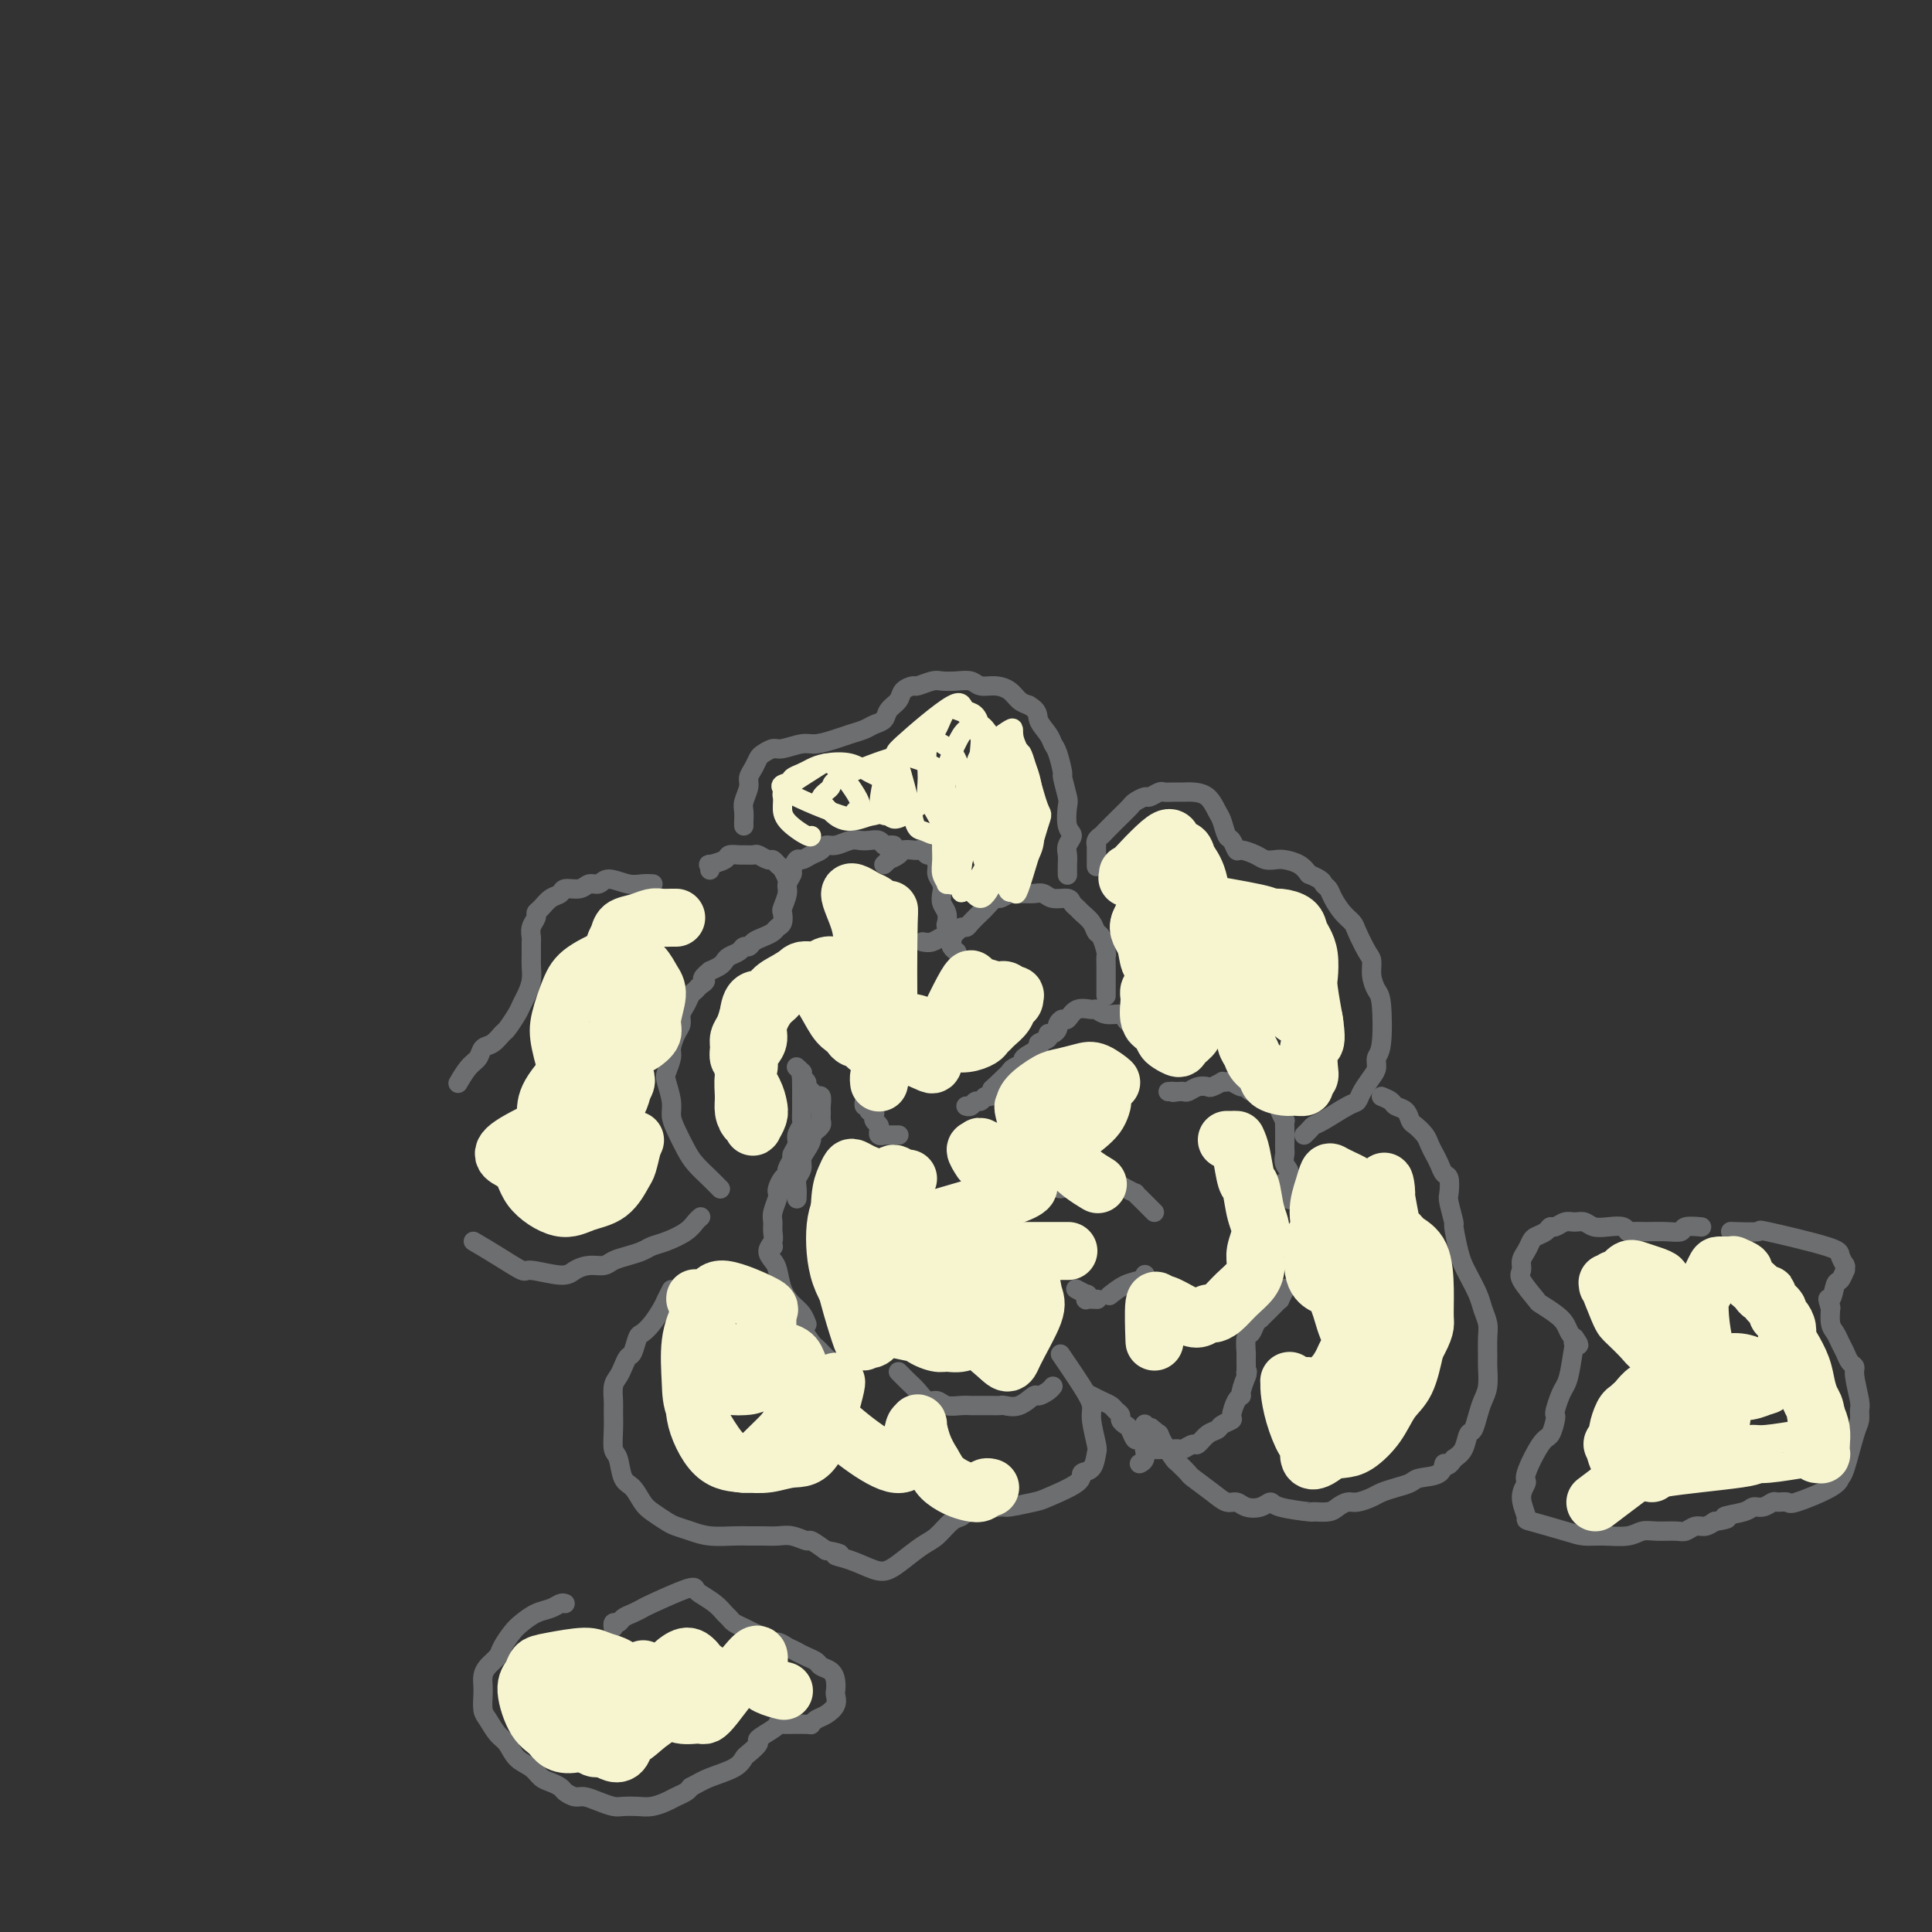 <svg viewBox='0 0 400 400' version='1.1' xmlns='http://www.w3.org/2000/svg' xmlns:xlink='http://www.w3.org/1999/xlink'><rect x="0" y="0" width="400" height="400" fill="#333333" stroke="none"/><g fill='none' stroke='#6D6E70' stroke-width='4' stroke-linecap='round' stroke-linejoin='round'><path d='M186,235c0.092,-0.000 0.183,-0.000 0,0c-0.183,0.000 -0.641,0.001 -1,0c-0.359,-0.001 -0.618,-0.004 -1,0c-0.382,0.004 -0.887,0.016 -1,0c-0.113,-0.016 0.167,-0.060 0,0c-0.167,0.060 -0.781,0.224 -1,0c-0.219,-0.224 -0.045,-0.834 0,-1c0.045,-0.166 -0.041,0.114 0,0c0.041,-0.114 0.208,-0.623 0,-1c-0.208,-0.377 -0.792,-0.623 -1,-1c-0.208,-0.377 -0.042,-0.886 0,-1c0.042,-0.114 -0.042,0.167 0,0c0.042,-0.167 0.208,-0.781 0,-1c-0.208,-0.219 -0.792,-0.044 -1,0c-0.208,0.044 -0.042,-0.045 0,0c0.042,0.045 -0.041,0.222 0,0c0.041,-0.222 0.207,-0.843 0,-1c-0.207,-0.157 -0.786,0.150 -1,0c-0.214,-0.150 -0.061,-0.757 0,-1c0.061,-0.243 0.031,-0.121 0,0'/><path d='M164,242c0.000,0.332 0.000,0.663 0,1c0.000,0.337 0.000,0.679 0,1c-0.000,0.321 0.000,0.622 0,1c0.000,0.378 0.000,0.832 0,1c0.000,0.168 0.000,0.048 0,0c0.000,-0.048 0.000,-0.024 0,0'/><path d='M160,258c0.000,0.000 0.100,0.100 0.1,0.1'/><path d='M165,273c0.220,0.530 0.440,1.059 1,2c0.560,0.941 1.460,2.293 2,3c0.540,0.707 0.721,0.768 1,1c0.279,0.232 0.657,0.636 1,1c0.343,0.364 0.652,0.690 1,1c0.348,0.310 0.734,0.605 1,1c0.266,0.395 0.411,0.889 1,1c0.589,0.111 1.620,-0.163 2,0c0.380,0.163 0.109,0.761 0,1c-0.109,0.239 -0.054,0.120 0,0'/><path d='M165,248c-0.009,0.179 -0.017,0.357 0,0c0.017,-0.357 0.060,-1.250 0,-2c-0.060,-0.750 -0.222,-1.356 0,-2c0.222,-0.644 0.829,-1.324 1,-2c0.171,-0.676 -0.094,-1.348 0,-2c0.094,-0.652 0.546,-1.284 1,-2c0.454,-0.716 0.910,-1.515 1,-2c0.090,-0.485 -0.186,-0.655 0,-1c0.186,-0.345 0.834,-0.866 1,-1c0.166,-0.134 -0.152,0.118 0,0c0.152,-0.118 0.772,-0.608 1,-1c0.228,-0.392 0.062,-0.687 0,-1c-0.062,-0.313 -0.020,-0.643 0,-1c0.020,-0.357 0.017,-0.740 0,-1c-0.017,-0.260 -0.047,-0.398 0,-1c0.047,-0.602 0.171,-1.667 0,-2c-0.171,-0.333 -0.638,0.066 -1,0c-0.362,-0.066 -0.619,-0.596 -1,-1c-0.381,-0.404 -0.886,-0.682 -1,-1c-0.114,-0.318 0.162,-0.678 0,-1c-0.162,-0.322 -0.761,-0.608 -1,-1c-0.239,-0.392 -0.116,-0.889 0,-1c0.116,-0.111 0.226,0.166 0,0c-0.226,-0.166 -0.789,-0.773 -1,-1c-0.211,-0.227 -0.071,-0.073 0,0c0.071,0.073 0.071,0.064 0,0c-0.071,-0.064 -0.215,-0.183 0,0c0.215,0.183 0.790,0.668 1,1c0.210,0.332 0.057,0.513 0,1c-0.057,0.487 -0.016,1.282 0,2c0.016,0.718 0.008,1.359 0,2'/><path d='M166,227c-0.001,0.909 -0.004,0.680 0,1c0.004,0.320 0.016,1.188 0,2c-0.016,0.812 -0.061,1.570 0,2c0.061,0.430 0.228,0.534 0,1c-0.228,0.466 -0.850,1.294 -1,2c-0.150,0.706 0.171,1.288 0,2c-0.171,0.712 -0.833,1.552 -1,2c-0.167,0.448 0.162,0.505 0,1c-0.162,0.495 -0.814,1.428 -1,2c-0.186,0.572 0.095,0.781 0,1c-0.095,0.219 -0.565,0.447 -1,1c-0.435,0.553 -0.834,1.433 -1,2c-0.166,0.567 -0.097,0.823 0,1c0.097,0.177 0.223,0.274 0,1c-0.223,0.726 -0.796,2.081 -1,3c-0.204,0.919 -0.038,1.401 0,2c0.038,0.599 -0.053,1.313 0,2c0.053,0.687 0.251,1.345 0,2c-0.251,0.655 -0.951,1.306 -1,2c-0.049,0.694 0.554,1.431 1,2c0.446,0.569 0.736,0.969 1,2c0.264,1.031 0.502,2.693 1,4c0.498,1.307 1.257,2.257 2,3c0.743,0.743 1.469,1.277 2,2c0.531,0.723 0.866,1.635 1,2c0.134,0.365 0.067,0.182 0,0'/><path d='M186,284c0.357,0.353 0.715,0.706 1,1c0.285,0.294 0.498,0.527 1,1c0.502,0.473 1.293,1.184 2,2c0.707,0.816 1.331,1.735 2,2c0.669,0.265 1.382,-0.125 2,0c0.618,0.125 1.142,0.766 2,1c0.858,0.234 2.051,0.063 3,0c0.949,-0.063 1.653,-0.017 2,0c0.347,0.017 0.336,0.007 1,0c0.664,-0.007 2.003,-0.010 3,0c0.997,0.010 1.653,0.031 2,0c0.347,-0.031 0.387,-0.116 1,0c0.613,0.116 1.800,0.434 3,0c1.200,-0.434 2.413,-1.619 3,-2c0.587,-0.381 0.549,0.042 1,0c0.451,-0.042 1.391,-0.550 2,-1c0.609,-0.450 0.888,-0.843 1,-1c0.112,-0.157 0.056,-0.079 0,0'/><path d='M237,295c0.001,-0.132 0.001,-0.263 0,0c-0.001,0.263 -0.004,0.922 0,2c0.004,1.078 0.015,2.576 0,3c-0.015,0.424 -0.057,-0.226 0,0c0.057,0.226 0.211,1.329 0,2c-0.211,0.671 -0.788,0.912 -1,1c-0.212,0.088 -0.061,0.025 0,0c0.061,-0.025 0.030,-0.013 0,0'/><path d='M226,289c-0.172,-0.089 -0.343,-0.179 0,0c0.343,0.179 1.201,0.625 2,1c0.799,0.375 1.537,0.678 2,1c0.463,0.322 0.649,0.662 1,1c0.351,0.338 0.868,0.673 1,1c0.132,0.327 -0.119,0.647 0,1c0.119,0.353 0.609,0.740 1,1c0.391,0.260 0.682,0.394 1,1c0.318,0.606 0.661,1.683 1,2c0.339,0.317 0.672,-0.125 1,0c0.328,0.125 0.651,0.818 1,1c0.349,0.182 0.723,-0.147 1,0c0.277,0.147 0.456,0.771 1,1c0.544,0.229 1.454,0.062 2,0c0.546,-0.062 0.728,-0.021 1,0c0.272,0.021 0.636,0.022 1,0c0.364,-0.022 0.730,-0.065 1,0c0.270,0.065 0.444,0.239 1,0c0.556,-0.239 1.496,-0.890 2,-1c0.504,-0.110 0.574,0.321 1,0c0.426,-0.321 1.210,-1.393 2,-2c0.790,-0.607 1.588,-0.747 2,-1c0.412,-0.253 0.440,-0.617 1,-1c0.560,-0.383 1.652,-0.783 2,-1c0.348,-0.217 -0.047,-0.251 0,-1c0.047,-0.749 0.535,-2.212 1,-3c0.465,-0.788 0.908,-0.902 1,-1c0.092,-0.098 -0.168,-0.180 0,-1c0.168,-0.820 0.762,-2.377 1,-3c0.238,-0.623 0.119,-0.311 0,0'/><path d='M258,285c0.464,-1.488 0.124,-1.209 0,-1c-0.124,0.209 -0.033,0.346 0,0c0.033,-0.346 0.008,-1.175 0,-2c-0.008,-0.825 0.001,-1.645 0,-2c-0.001,-0.355 -0.012,-0.245 0,0c0.012,0.245 0.046,0.626 0,0c-0.046,-0.626 -0.171,-2.258 0,-3c0.171,-0.742 0.637,-0.594 1,-1c0.363,-0.406 0.623,-1.367 1,-2c0.377,-0.633 0.871,-0.940 1,-1c0.129,-0.060 -0.106,0.125 0,0c0.106,-0.125 0.554,-0.560 1,-1c0.446,-0.440 0.889,-0.887 1,-1c0.111,-0.113 -0.110,0.106 0,0c0.110,-0.106 0.552,-0.537 1,-1c0.448,-0.463 0.904,-0.959 1,-1c0.096,-0.041 -0.166,0.374 0,0c0.166,-0.374 0.762,-1.535 1,-2c0.238,-0.465 0.119,-0.232 0,0'/><path d='M267,248c0.103,0.353 0.206,0.705 0,0c-0.206,-0.705 -0.721,-2.469 -1,-3c-0.279,-0.531 -0.324,0.171 0,0c0.324,-0.171 1.015,-1.217 1,-2c-0.015,-0.783 -0.736,-1.305 -1,-2c-0.264,-0.695 -0.071,-1.565 0,-2c0.071,-0.435 0.019,-0.436 0,-1c-0.019,-0.564 -0.004,-1.691 0,-2c0.004,-0.309 -0.002,0.198 0,0c0.002,-0.198 0.013,-1.103 0,-2c-0.013,-0.897 -0.050,-1.785 0,-2c0.050,-0.215 0.186,0.245 0,0c-0.186,-0.245 -0.693,-1.194 -1,-2c-0.307,-0.806 -0.415,-1.469 -1,-2c-0.585,-0.531 -1.649,-0.931 -2,-1c-0.351,-0.069 0.009,0.193 0,0c-0.009,-0.193 -0.387,-0.840 -1,-1c-0.613,-0.160 -1.459,0.167 -2,0c-0.541,-0.167 -0.776,-0.829 -1,-1c-0.224,-0.171 -0.436,0.149 -1,0c-0.564,-0.149 -1.478,-0.768 -2,-1c-0.522,-0.232 -0.650,-0.076 -1,0c-0.350,0.076 -0.923,0.072 -1,0c-0.077,-0.072 0.340,-0.212 0,0c-0.340,0.212 -1.439,0.775 -2,1c-0.561,0.225 -0.584,0.113 -1,0c-0.416,-0.113 -1.225,-0.226 -2,0c-0.775,0.226 -1.516,0.792 -2,1c-0.484,0.208 -0.710,0.060 -1,0c-0.290,-0.060 -0.645,-0.030 -1,0'/><path d='M244,226c-1.869,0.310 -1.042,0.083 -1,0c0.042,-0.083 -0.702,-0.024 -1,0c-0.298,0.024 -0.149,0.012 0,0'/><path d='M236,215c-0.032,-0.024 -0.064,-0.048 0,0c0.064,0.048 0.224,0.168 0,0c-0.224,-0.168 -0.832,-0.623 -1,-1c-0.168,-0.377 0.103,-0.674 0,-1c-0.103,-0.326 -0.581,-0.680 -1,-1c-0.419,-0.320 -0.779,-0.607 -1,-1c-0.221,-0.393 -0.303,-0.892 -1,-1c-0.697,-0.108 -2.008,0.175 -3,0c-0.992,-0.175 -1.666,-0.808 -2,-1c-0.334,-0.192 -0.328,0.057 -1,0c-0.672,-0.057 -2.022,-0.419 -3,0c-0.978,0.419 -1.585,1.619 -2,2c-0.415,0.381 -0.637,-0.056 -1,0c-0.363,0.056 -0.865,0.606 -1,1c-0.135,0.394 0.099,0.631 0,1c-0.099,0.369 -0.531,0.871 -1,1c-0.469,0.129 -0.975,-0.116 -1,0c-0.025,0.116 0.430,0.594 0,1c-0.430,0.406 -1.744,0.739 -2,1c-0.256,0.261 0.545,0.451 0,1c-0.545,0.549 -2.436,1.456 -3,2c-0.564,0.544 0.200,0.723 0,1c-0.200,0.277 -1.363,0.652 -2,1c-0.637,0.348 -0.748,0.671 -1,1c-0.252,0.329 -0.643,0.666 -1,1c-0.357,0.334 -0.678,0.667 -1,1'/><path d='M207,224c-2.715,2.504 -1.501,1.263 -1,1c0.501,-0.263 0.289,0.450 0,1c-0.289,0.550 -0.655,0.936 -1,1c-0.345,0.064 -0.671,-0.193 -1,0c-0.329,0.193 -0.663,0.836 -1,1c-0.337,0.164 -0.678,-0.152 -1,0c-0.322,0.152 -0.625,0.772 -1,1c-0.375,0.228 -0.821,0.065 -1,0c-0.179,-0.065 -0.089,-0.033 0,0'/><path d='M218,246c-0.089,0.008 -0.179,0.016 0,0c0.179,-0.016 0.626,-0.057 1,0c0.374,0.057 0.677,0.211 1,0c0.323,-0.211 0.668,-0.789 1,-1c0.332,-0.211 0.652,-0.057 1,0c0.348,0.057 0.723,0.017 1,0c0.277,-0.017 0.455,-0.009 1,0c0.545,0.009 1.456,0.021 2,0c0.544,-0.021 0.723,-0.073 1,0c0.277,0.073 0.654,0.271 1,0c0.346,-0.271 0.661,-1.011 1,-1c0.339,0.011 0.703,0.773 1,1c0.297,0.227 0.527,-0.080 1,0c0.473,0.080 1.187,0.546 2,1c0.813,0.454 1.723,0.895 2,1c0.277,0.105 -0.080,-0.126 0,0c0.080,0.126 0.596,0.608 1,1c0.404,0.392 0.696,0.693 1,1c0.304,0.307 0.620,0.621 1,1c0.380,0.379 0.823,0.823 1,1c0.177,0.177 0.089,0.089 0,0'/><path d='M237,264c0.046,-0.099 0.093,-0.198 0,0c-0.093,0.198 -0.324,0.692 -1,1c-0.676,0.308 -1.797,0.429 -3,1c-1.203,0.571 -2.486,1.592 -3,2c-0.514,0.408 -0.257,0.204 0,0'/><path d='M227,269c-0.061,-0.002 -0.122,-0.005 0,0c0.122,0.005 0.427,0.016 0,0c-0.427,-0.016 -1.586,-0.061 -2,0c-0.414,0.061 -0.083,0.226 0,0c0.083,-0.226 -0.081,-0.844 0,-1c0.081,-0.156 0.406,0.150 0,0c-0.406,-0.150 -1.545,-0.757 -2,-1c-0.455,-0.243 -0.228,-0.121 0,0'/><path d='M185,175c-0.327,-0.030 -0.654,-0.060 -1,0c-0.346,0.060 -0.711,0.211 -1,0c-0.289,-0.211 -0.504,-0.785 -1,-1c-0.496,-0.215 -1.275,-0.073 -2,0c-0.725,0.073 -1.398,0.075 -2,0c-0.602,-0.075 -1.134,-0.228 -2,0c-0.866,0.228 -2.067,0.836 -3,1c-0.933,0.164 -1.598,-0.116 -2,0c-0.402,0.116 -0.543,0.626 -1,1c-0.457,0.374 -1.232,0.610 -2,1c-0.768,0.390 -1.530,0.934 -2,1c-0.470,0.066 -0.647,-0.346 -1,0c-0.353,0.346 -0.883,1.448 -1,2c-0.117,0.552 0.179,0.552 0,1c-0.179,0.448 -0.832,1.342 -1,2c-0.168,0.658 0.148,1.079 0,2c-0.148,0.921 -0.760,2.341 -1,3c-0.240,0.659 -0.109,0.558 0,1c0.109,0.442 0.194,1.428 0,2c-0.194,0.572 -0.668,0.732 -1,1c-0.332,0.268 -0.523,0.645 -1,1c-0.477,0.355 -1.240,0.686 -2,1c-0.760,0.314 -1.517,0.609 -2,1c-0.483,0.391 -0.693,0.878 -1,1c-0.307,0.122 -0.711,-0.122 -1,0c-0.289,0.122 -0.461,0.610 -1,1c-0.539,0.390 -1.443,0.682 -2,1c-0.557,0.318 -0.765,0.663 -1,1c-0.235,0.337 -0.496,0.668 -1,1c-0.504,0.332 -1.252,0.666 -2,1'/><path d='M147,201c-2.499,1.953 -1.247,1.836 -1,2c0.247,0.164 -0.512,0.610 -1,1c-0.488,0.390 -0.704,0.724 -1,1c-0.296,0.276 -0.670,0.496 -1,1c-0.330,0.504 -0.614,1.294 -1,2c-0.386,0.706 -0.873,1.329 -1,2c-0.127,0.671 0.106,1.391 0,2c-0.106,0.609 -0.551,1.106 -1,2c-0.449,0.894 -0.901,2.186 -1,3c-0.099,0.814 0.155,1.152 0,2c-0.155,0.848 -0.719,2.207 -1,3c-0.281,0.793 -0.279,1.020 0,2c0.279,0.980 0.836,2.712 1,4c0.164,1.288 -0.066,2.130 0,3c0.066,0.870 0.428,1.768 1,3c0.572,1.232 1.355,2.800 2,4c0.645,1.200 1.152,2.033 2,3c0.848,0.967 2.036,2.068 3,3c0.964,0.932 1.704,1.695 2,2c0.296,0.305 0.148,0.153 0,0'/><path d='M191,195c0.635,0.119 1.269,0.238 2,0c0.731,-0.238 1.558,-0.834 2,-1c0.442,-0.166 0.499,0.097 1,0c0.501,-0.097 1.448,-0.555 2,-1c0.552,-0.445 0.710,-0.877 1,-1c0.290,-0.123 0.712,0.064 1,0c0.288,-0.064 0.443,-0.380 1,-1c0.557,-0.620 1.515,-1.543 2,-2c0.485,-0.457 0.496,-0.448 1,-1c0.504,-0.552 1.500,-1.665 2,-2c0.500,-0.335 0.504,0.107 1,0c0.496,-0.107 1.484,-0.762 2,-1c0.516,-0.238 0.560,-0.060 1,0c0.440,0.060 1.277,0.001 2,0c0.723,-0.001 1.331,0.055 2,0c0.669,-0.055 1.398,-0.222 2,0c0.602,0.222 1.077,0.832 2,1c0.923,0.168 2.292,-0.107 3,0c0.708,0.107 0.753,0.596 1,1c0.247,0.404 0.696,0.722 1,1c0.304,0.278 0.463,0.516 1,1c0.537,0.484 1.450,1.214 2,2c0.550,0.786 0.736,1.628 1,2c0.264,0.372 0.607,0.274 1,1c0.393,0.726 0.837,2.277 1,3c0.163,0.723 0.044,0.618 0,1c-0.044,0.382 -0.012,1.252 0,2c0.012,0.748 0.003,1.376 0,2c-0.003,0.624 -0.001,1.245 0,2c0.001,0.755 0.000,1.644 0,2c-0.000,0.356 -0.000,0.178 0,0'/><path d='M135,183c0.165,0.010 0.329,0.021 0,0c-0.329,-0.021 -1.152,-0.073 -2,0c-0.848,0.073 -1.720,0.272 -3,0c-1.280,-0.272 -2.966,-1.016 -4,-1c-1.034,0.016 -1.414,0.792 -2,1c-0.586,0.208 -1.378,-0.153 -2,0c-0.622,0.153 -1.073,0.818 -2,1c-0.927,0.182 -2.329,-0.120 -3,0c-0.671,0.120 -0.609,0.661 -1,1c-0.391,0.339 -1.233,0.475 -2,1c-0.767,0.525 -1.459,1.440 -2,2c-0.541,0.560 -0.929,0.764 -1,1c-0.071,0.236 0.177,0.504 0,1c-0.177,0.496 -0.780,1.220 -1,2c-0.220,0.780 -0.058,1.615 0,2c0.058,0.385 0.013,0.319 0,1c-0.013,0.681 0.007,2.108 0,3c-0.007,0.892 -0.042,1.249 0,2c0.042,0.751 0.162,1.897 0,3c-0.162,1.103 -0.606,2.164 -1,3c-0.394,0.836 -0.738,1.446 -1,2c-0.262,0.554 -0.441,1.050 -1,2c-0.559,0.950 -1.497,2.352 -2,3c-0.503,0.648 -0.571,0.542 -1,1c-0.429,0.458 -1.219,1.479 -2,2c-0.781,0.521 -1.554,0.542 -2,1c-0.446,0.458 -0.564,1.352 -1,2c-0.436,0.648 -1.189,1.050 -2,2c-0.811,0.950 -1.680,2.448 -2,3c-0.320,0.552 -0.091,0.158 0,0c0.091,-0.158 0.046,-0.079 0,0'/><path d='M98,257c1.564,0.919 3.128,1.837 5,3c1.872,1.163 4.051,2.570 5,3c0.949,0.430 0.667,-0.119 2,0c1.333,0.119 4.282,0.904 6,1c1.718,0.096 2.206,-0.499 3,-1c0.794,-0.501 1.893,-0.908 3,-1c1.107,-0.092 2.221,0.130 3,0c0.779,-0.130 1.222,-0.611 2,-1c0.778,-0.389 1.892,-0.684 3,-1c1.108,-0.316 2.208,-0.651 3,-1c0.792,-0.349 1.274,-0.710 2,-1c0.726,-0.290 1.697,-0.508 3,-1c1.303,-0.492 2.937,-1.256 4,-2c1.063,-0.744 1.553,-1.467 2,-2c0.447,-0.533 0.851,-0.874 1,-1c0.149,-0.126 0.043,-0.036 0,0c-0.043,0.036 -0.021,0.018 0,0'/><path d='M147,180c-0.023,0.119 -0.047,0.238 0,0c0.047,-0.238 0.163,-0.834 0,-1c-0.163,-0.166 -0.606,0.099 0,0c0.606,-0.099 2.260,-0.562 3,-1c0.740,-0.438 0.564,-0.850 1,-1c0.436,-0.150 1.482,-0.036 2,0c0.518,0.036 0.506,-0.005 1,0c0.494,0.005 1.494,0.057 2,0c0.506,-0.057 0.516,-0.224 1,0c0.484,0.224 1.440,0.838 2,1c0.560,0.162 0.725,-0.128 1,0c0.275,0.128 0.661,0.673 1,1c0.339,0.327 0.630,0.434 1,1c0.370,0.566 0.820,1.590 1,2c0.180,0.410 0.090,0.205 0,0'/><path d='M227,179c0.000,0.033 0.000,0.066 0,0c-0.000,-0.066 -0.001,-0.231 0,0c0.001,0.231 0.004,0.857 0,0c-0.004,-0.857 -0.014,-3.198 0,-4c0.014,-0.802 0.052,-0.067 0,0c-0.052,0.067 -0.193,-0.535 0,-1c0.193,-0.465 0.719,-0.793 1,-1c0.281,-0.207 0.317,-0.294 1,-1c0.683,-0.706 2.013,-2.030 3,-3c0.987,-0.970 1.630,-1.584 2,-2c0.370,-0.416 0.465,-0.633 1,-1c0.535,-0.367 1.508,-0.883 2,-1c0.492,-0.117 0.502,0.165 1,0c0.498,-0.165 1.483,-0.777 2,-1c0.517,-0.223 0.565,-0.059 1,0c0.435,0.059 1.258,0.012 2,0c0.742,-0.012 1.403,0.012 2,0c0.597,-0.012 1.130,-0.059 2,0c0.870,0.059 2.078,0.224 3,1c0.922,0.776 1.557,2.163 2,3c0.443,0.837 0.694,1.124 1,2c0.306,0.876 0.666,2.343 1,3c0.334,0.657 0.642,0.506 1,1c0.358,0.494 0.768,1.635 1,2c0.232,0.365 0.288,-0.046 1,0c0.712,0.046 2.081,0.551 3,1c0.919,0.449 1.387,0.844 2,1c0.613,0.156 1.370,0.073 2,0c0.630,-0.073 1.131,-0.135 2,0c0.869,0.135 2.105,0.467 3,1c0.895,0.533 1.447,1.266 2,2'/><path d='M271,181c2.949,1.187 2.822,1.655 3,2c0.178,0.345 0.663,0.565 1,1c0.337,0.435 0.528,1.083 1,2c0.472,0.917 1.227,2.104 2,3c0.773,0.896 1.565,1.503 2,2c0.435,0.497 0.512,0.886 1,2c0.488,1.114 1.388,2.954 2,4c0.612,1.046 0.935,1.299 1,2c0.065,0.701 -0.130,1.850 0,3c0.130,1.150 0.585,2.300 1,3c0.415,0.700 0.789,0.949 1,3c0.211,2.051 0.260,5.904 0,8c-0.260,2.096 -0.829,2.436 -1,3c-0.171,0.564 0.056,1.353 0,2c-0.056,0.647 -0.396,1.150 -1,2c-0.604,0.850 -1.471,2.045 -2,3c-0.529,0.955 -0.719,1.670 -1,2c-0.281,0.330 -0.653,0.274 -2,1c-1.347,0.726 -3.667,2.233 -5,3c-1.333,0.767 -1.677,0.793 -2,1c-0.323,0.207 -0.625,0.594 -1,1c-0.375,0.406 -0.821,0.830 -1,1c-0.179,0.170 -0.089,0.085 0,0'/><path d='M286,227c0.786,0.325 1.571,0.649 2,1c0.429,0.351 0.500,0.727 1,1c0.500,0.273 1.429,0.443 2,1c0.571,0.557 0.783,1.500 1,2c0.217,0.500 0.439,0.556 1,1c0.561,0.444 1.459,1.275 2,2c0.541,0.725 0.723,1.344 1,2c0.277,0.656 0.649,1.349 1,2c0.351,0.651 0.681,1.260 1,2c0.319,0.740 0.625,1.611 1,2c0.375,0.389 0.818,0.296 1,1c0.182,0.704 0.104,2.205 0,3c-0.104,0.795 -0.235,0.885 0,2c0.235,1.115 0.835,3.256 1,4c0.165,0.744 -0.107,0.093 0,1c0.107,0.907 0.592,3.372 1,5c0.408,1.628 0.740,2.417 1,3c0.260,0.583 0.448,0.959 1,2c0.552,1.041 1.469,2.748 2,4c0.531,1.252 0.678,2.049 1,3c0.322,0.951 0.819,2.057 1,3c0.181,0.943 0.045,1.722 0,3c-0.045,1.278 -0.001,3.055 0,4c0.001,0.945 -0.041,1.059 0,2c0.041,0.941 0.166,2.708 0,4c-0.166,1.292 -0.621,2.107 -1,3c-0.379,0.893 -0.682,1.864 -1,3c-0.318,1.136 -0.652,2.439 -1,3c-0.348,0.561 -0.709,0.382 -1,1c-0.291,0.618 -0.512,2.034 -1,3c-0.488,0.966 -1.244,1.483 -2,2'/><path d='M301,302c-1.534,2.438 -1.870,1.035 -2,1c-0.130,-0.035 -0.055,1.300 -1,2c-0.945,0.700 -2.909,0.765 -4,1c-1.091,0.235 -1.307,0.641 -2,1c-0.693,0.359 -1.862,0.670 -3,1c-1.138,0.330 -2.245,0.680 -3,1c-0.755,0.320 -1.159,0.611 -2,1c-0.841,0.389 -2.118,0.874 -3,1c-0.882,0.126 -1.369,-0.109 -2,0c-0.631,0.109 -1.405,0.563 -2,1c-0.595,0.437 -1.009,0.859 -2,1c-0.991,0.141 -2.558,0.003 -3,0c-0.442,-0.003 0.240,0.130 -1,0c-1.240,-0.130 -4.401,-0.522 -6,-1c-1.599,-0.478 -1.635,-1.041 -2,-1c-0.365,0.041 -1.058,0.686 -2,1c-0.942,0.314 -2.134,0.298 -3,0c-0.866,-0.298 -1.407,-0.877 -2,-1c-0.593,-0.123 -1.238,0.208 -2,0c-0.762,-0.208 -1.642,-0.957 -3,-2c-1.358,-1.043 -3.193,-2.380 -4,-3c-0.807,-0.620 -0.584,-0.524 -1,-1c-0.416,-0.476 -1.471,-1.525 -2,-2c-0.529,-0.475 -0.534,-0.375 -1,-1c-0.466,-0.625 -1.395,-1.976 -2,-3c-0.605,-1.024 -0.887,-1.721 -1,-2c-0.113,-0.279 -0.056,-0.139 0,0'/><path d='M240,297c-3.000,-2.500 -1.500,-1.250 0,0'/><path d='M139,267c-0.356,0.694 -0.711,1.388 -1,2c-0.289,0.612 -0.511,1.141 -1,2c-0.489,0.859 -1.244,2.046 -2,3c-0.756,0.954 -1.512,1.673 -2,2c-0.488,0.327 -0.708,0.262 -1,1c-0.292,0.738 -0.656,2.280 -1,3c-0.344,0.720 -0.666,0.620 -1,1c-0.334,0.380 -0.678,1.241 -1,2c-0.322,0.759 -0.622,1.416 -1,2c-0.378,0.584 -0.834,1.095 -1,2c-0.166,0.905 -0.041,2.204 0,3c0.041,0.796 -0.001,1.089 0,2c0.001,0.911 0.045,2.442 0,4c-0.045,1.558 -0.177,3.145 0,4c0.177,0.855 0.665,0.977 1,2c0.335,1.023 0.516,2.946 1,4c0.484,1.054 1.270,1.238 2,2c0.730,0.762 1.405,2.102 2,3c0.595,0.898 1.108,1.355 2,2c0.892,0.645 2.161,1.479 3,2c0.839,0.521 1.249,0.728 2,1c0.751,0.272 1.842,0.609 3,1c1.158,0.391 2.382,0.837 4,1c1.618,0.163 3.629,0.043 5,0c1.371,-0.043 2.101,-0.007 3,0c0.899,0.007 1.965,-0.014 3,0c1.035,0.014 2.037,0.062 3,0c0.963,-0.062 1.887,-0.233 3,0c1.113,0.233 2.415,0.870 3,1c0.585,0.130 0.453,-0.249 1,0c0.547,0.249 1.774,1.124 3,2'/><path d='M171,321c4.673,0.816 2.356,0.855 2,1c-0.356,0.145 1.248,0.397 3,1c1.752,0.603 3.651,1.558 5,2c1.349,0.442 2.146,0.371 3,0c0.854,-0.371 1.763,-1.041 3,-2c1.237,-0.959 2.802,-2.207 4,-3c1.198,-0.793 2.027,-1.131 3,-2c0.973,-0.869 2.088,-2.271 3,-3c0.912,-0.729 1.621,-0.787 2,-1c0.379,-0.213 0.429,-0.580 2,-1c1.571,-0.420 4.664,-0.892 6,-1c1.336,-0.108 0.917,0.150 2,0c1.083,-0.150 3.670,-0.706 5,-1c1.330,-0.294 1.403,-0.324 3,-1c1.597,-0.676 4.716,-1.998 6,-3c1.284,-1.002 0.732,-1.682 1,-2c0.268,-0.318 1.355,-0.272 2,-1c0.645,-0.728 0.849,-2.229 1,-3c0.151,-0.771 0.250,-0.814 0,-2c-0.250,-1.186 -0.849,-3.517 -1,-5c-0.151,-1.483 0.145,-2.119 0,-3c-0.145,-0.881 -0.731,-2.006 -2,-4c-1.269,-1.994 -3.220,-4.855 -4,-6c-0.780,-1.145 -0.390,-0.572 0,0'/><path d='M154,171c-0.009,-0.236 -0.017,-0.472 0,-1c0.017,-0.528 0.060,-1.349 0,-2c-0.060,-0.651 -0.223,-1.134 0,-2c0.223,-0.866 0.832,-2.116 1,-3c0.168,-0.884 -0.106,-1.404 0,-2c0.106,-0.596 0.593,-1.269 1,-2c0.407,-0.731 0.735,-1.520 1,-2c0.265,-0.480 0.467,-0.650 1,-1c0.533,-0.350 1.395,-0.881 2,-1c0.605,-0.119 0.952,0.175 2,0c1.048,-0.175 2.798,-0.820 4,-1c1.202,-0.180 1.855,0.106 3,0c1.145,-0.106 2.783,-0.605 4,-1c1.217,-0.395 2.013,-0.686 3,-1c0.987,-0.314 2.167,-0.650 3,-1c0.833,-0.350 1.321,-0.713 2,-1c0.679,-0.287 1.548,-0.498 2,-1c0.452,-0.502 0.486,-1.296 1,-2c0.514,-0.704 1.507,-1.317 2,-2c0.493,-0.683 0.488,-1.437 1,-2c0.512,-0.563 1.543,-0.935 2,-1c0.457,-0.065 0.339,0.178 1,0c0.661,-0.178 2.102,-0.776 3,-1c0.898,-0.224 1.255,-0.075 2,0c0.745,0.075 1.880,0.075 3,0c1.120,-0.075 2.225,-0.224 3,0c0.775,0.224 1.219,0.820 2,1c0.781,0.180 1.900,-0.055 3,0c1.100,0.055 2.181,0.399 3,1c0.819,0.601 1.377,1.457 2,2c0.623,0.543 1.312,0.771 2,1'/><path d='M213,146c2.201,1.299 1.704,2.048 2,3c0.296,0.952 1.385,2.108 2,3c0.615,0.892 0.757,1.521 1,2c0.243,0.479 0.587,0.808 1,2c0.413,1.192 0.894,3.247 1,4c0.106,0.753 -0.163,0.204 0,1c0.163,0.796 0.758,2.937 1,4c0.242,1.063 0.132,1.047 0,2c-0.132,0.953 -0.284,2.874 0,4c0.284,1.126 1.004,1.458 1,2c-0.004,0.542 -0.733,1.294 -1,2c-0.267,0.706 -0.072,1.364 0,2c0.072,0.636 0.019,1.248 0,2c-0.019,0.752 -0.006,1.643 0,2c0.006,0.357 0.003,0.178 0,0'/><path d='M183,179c0.479,-0.445 0.958,-0.890 1,-1c0.042,-0.110 -0.354,0.114 0,0c0.354,-0.114 1.457,-0.568 2,-1c0.543,-0.432 0.527,-0.844 1,-1c0.473,-0.156 1.436,-0.058 2,0c0.564,0.058 0.730,0.074 1,0c0.270,-0.074 0.646,-0.238 1,0c0.354,0.238 0.687,0.879 1,1c0.313,0.121 0.606,-0.277 1,0c0.394,0.277 0.889,1.229 1,2c0.111,0.771 -0.163,1.361 0,2c0.163,0.639 0.762,1.327 1,2c0.238,0.673 0.115,1.331 0,2c-0.115,0.669 -0.223,1.349 0,2c0.223,0.651 0.778,1.274 1,2c0.222,0.726 0.111,1.556 0,2c-0.111,0.444 -0.222,0.501 0,1c0.222,0.499 0.778,1.440 1,2c0.222,0.560 0.111,0.738 0,1c-0.111,0.262 -0.222,0.609 0,1c0.222,0.391 0.778,0.826 1,1c0.222,0.174 0.111,0.087 0,0'/><path d='M352,254c0.023,0.002 0.047,0.004 0,0c-0.047,-0.004 -0.164,-0.015 0,0c0.164,0.015 0.610,0.057 0,0c-0.610,-0.057 -2.275,-0.212 -3,0c-0.725,0.212 -0.509,0.790 -1,1c-0.491,0.210 -1.688,0.053 -3,0c-1.312,-0.053 -2.738,-0.000 -4,0c-1.262,0.000 -2.358,-0.051 -3,0c-0.642,0.051 -0.829,0.206 -1,0c-0.171,-0.206 -0.325,-0.773 -1,-1c-0.675,-0.227 -1.871,-0.114 -3,0c-1.129,0.114 -2.190,0.231 -3,0c-0.810,-0.231 -1.369,-0.809 -2,-1c-0.631,-0.191 -1.334,0.004 -2,0c-0.666,-0.004 -1.295,-0.208 -2,0c-0.705,0.208 -1.484,0.828 -2,1c-0.516,0.172 -0.768,-0.106 -1,0c-0.232,0.106 -0.444,0.594 -1,1c-0.556,0.406 -1.455,0.728 -2,1c-0.545,0.272 -0.738,0.493 -1,1c-0.262,0.507 -0.595,1.299 -1,2c-0.405,0.701 -0.882,1.311 -1,2c-0.118,0.689 0.121,1.459 0,2c-0.121,0.541 -0.604,0.855 0,2c0.604,1.145 2.294,3.123 3,4c0.706,0.877 0.427,0.655 1,1c0.573,0.345 1.999,1.257 3,2c1.001,0.743 1.577,1.315 2,2c0.423,0.685 0.692,1.481 1,2c0.308,0.519 0.654,0.759 1,1'/><path d='M326,277c1.705,2.369 0.468,1.292 0,1c-0.468,-0.292 -0.167,0.200 0,0c0.167,-0.200 0.199,-1.090 0,0c-0.199,1.090 -0.628,4.162 -1,6c-0.372,1.838 -0.688,2.441 -1,3c-0.312,0.559 -0.622,1.075 -1,2c-0.378,0.925 -0.824,2.260 -1,3c-0.176,0.740 -0.083,0.885 0,1c0.083,0.115 0.157,0.201 0,1c-0.157,0.799 -0.544,2.313 -1,3c-0.456,0.687 -0.979,0.549 -2,2c-1.021,1.451 -2.539,4.492 -3,6c-0.461,1.508 0.134,1.482 0,2c-0.134,0.518 -0.998,1.578 -1,3c-0.002,1.422 0.858,3.204 1,4c0.142,0.796 -0.433,0.607 1,1c1.433,0.393 4.873,1.370 7,2c2.127,0.630 2.942,0.915 4,1c1.058,0.085 2.360,-0.030 4,0c1.640,0.030 3.619,0.205 5,0c1.381,-0.205 2.166,-0.791 3,-1c0.834,-0.209 1.718,-0.041 3,0c1.282,0.041 2.962,-0.044 4,0c1.038,0.044 1.433,0.218 2,0c0.567,-0.218 1.307,-0.828 2,-1c0.693,-0.172 1.341,0.094 2,0c0.659,-0.094 1.330,-0.547 2,-1'/><path d='M355,315c4.413,-0.647 1.946,-0.766 2,-1c0.054,-0.234 2.629,-0.584 4,-1c1.371,-0.416 1.537,-0.897 2,-1c0.463,-0.103 1.221,0.171 2,0c0.779,-0.171 1.578,-0.787 2,-1c0.422,-0.213 0.466,-0.022 1,0c0.534,0.022 1.557,-0.125 2,0c0.443,0.125 0.307,0.521 2,0c1.693,-0.521 5.214,-1.960 7,-3c1.786,-1.040 1.837,-1.683 2,-2c0.163,-0.317 0.437,-0.308 1,-2c0.563,-1.692 1.415,-5.083 2,-7c0.585,-1.917 0.904,-2.359 1,-3c0.096,-0.641 -0.030,-1.480 0,-2c0.030,-0.520 0.215,-0.720 0,-2c-0.215,-1.280 -0.831,-3.641 -1,-5c-0.169,-1.359 0.110,-1.715 0,-2c-0.110,-0.285 -0.608,-0.498 -1,-1c-0.392,-0.502 -0.680,-1.295 -1,-2c-0.320,-0.705 -0.674,-1.324 -1,-2c-0.326,-0.676 -0.623,-1.408 -1,-2c-0.377,-0.592 -0.832,-1.044 -1,-2c-0.168,-0.956 -0.048,-2.416 0,-3c0.048,-0.584 0.024,-0.292 0,0'/><path d='M379,271c-0.977,-3.217 -0.419,-1.761 0,-2c0.419,-0.239 0.701,-2.173 1,-3c0.299,-0.827 0.616,-0.548 1,-1c0.384,-0.452 0.836,-1.636 1,-2c0.164,-0.364 0.040,0.092 0,0c-0.040,-0.092 0.004,-0.733 0,-1c-0.004,-0.267 -0.056,-0.160 0,0c0.056,0.160 0.220,0.372 0,0c-0.220,-0.372 -0.824,-1.329 -1,-2c-0.176,-0.671 0.074,-1.055 -3,-2c-3.074,-0.945 -9.474,-2.449 -12,-3c-2.526,-0.551 -1.180,-0.148 -2,0c-0.820,0.148 -3.806,0.042 -5,0c-1.194,-0.042 -0.597,-0.021 0,0'/><path d='M117,332c-0.266,-0.096 -0.532,-0.193 -1,0c-0.468,0.193 -1.138,0.674 -2,1c-0.862,0.326 -1.918,0.496 -3,1c-1.082,0.504 -2.191,1.342 -3,2c-0.809,0.658 -1.317,1.135 -2,2c-0.683,0.865 -1.542,2.119 -2,3c-0.458,0.881 -0.515,1.390 -1,2c-0.485,0.610 -1.399,1.322 -2,2c-0.601,0.678 -0.891,1.321 -1,2c-0.109,0.679 -0.037,1.393 0,2c0.037,0.607 0.041,1.106 0,2c-0.041,0.894 -0.125,2.183 0,3c0.125,0.817 0.460,1.163 1,2c0.540,0.837 1.285,2.164 2,3c0.715,0.836 1.398,1.179 2,2c0.602,0.821 1.121,2.118 2,3c0.879,0.882 2.119,1.349 3,2c0.881,0.651 1.405,1.485 2,2c0.595,0.515 1.261,0.712 2,1c0.739,0.288 1.552,0.668 2,1c0.448,0.332 0.533,0.614 1,1c0.467,0.386 1.318,0.874 2,1c0.682,0.126 1.197,-0.110 2,0c0.803,0.110 1.894,0.566 3,1c1.106,0.434 2.225,0.845 3,1c0.775,0.155 1.204,0.053 2,0c0.796,-0.053 1.957,-0.056 3,0c1.043,0.056 1.967,0.170 3,0c1.033,-0.170 2.174,-0.623 3,-1c0.826,-0.377 1.338,-0.678 2,-1c0.662,-0.322 1.475,-0.663 2,-1c0.525,-0.337 0.763,-0.668 1,-1'/><path d='M143,370c1.871,-0.981 2.548,-1.433 4,-2c1.452,-0.567 3.679,-1.250 5,-2c1.321,-0.750 1.737,-1.566 2,-2c0.263,-0.434 0.372,-0.484 1,-1c0.628,-0.516 1.775,-1.497 2,-2c0.225,-0.503 -0.472,-0.527 0,-1c0.472,-0.473 2.112,-1.394 3,-2c0.888,-0.606 1.025,-0.898 1,-1c-0.025,-0.102 -0.211,-0.016 1,0c1.211,0.016 3.821,-0.040 5,0c1.179,0.040 0.929,0.176 1,0c0.071,-0.176 0.464,-0.662 1,-1c0.536,-0.338 1.216,-0.527 2,-1c0.784,-0.473 1.672,-1.230 2,-2c0.328,-0.770 0.095,-1.554 0,-2c-0.095,-0.446 -0.052,-0.553 0,-1c0.052,-0.447 0.113,-1.233 0,-2c-0.113,-0.767 -0.400,-1.515 -1,-2c-0.600,-0.485 -1.511,-0.707 -2,-1c-0.489,-0.293 -0.555,-0.656 -1,-1c-0.445,-0.344 -1.270,-0.670 -2,-1c-0.730,-0.330 -1.365,-0.665 -2,-1'/><path d='M165,342c-1.445,-0.781 -1.556,-0.734 -2,-1c-0.444,-0.266 -1.221,-0.845 -2,-1c-0.779,-0.155 -1.560,0.113 -2,0c-0.440,-0.113 -0.538,-0.608 -1,-1c-0.462,-0.392 -1.289,-0.682 -2,-1c-0.711,-0.318 -1.305,-0.665 -2,-1c-0.695,-0.335 -1.489,-0.657 -2,-1c-0.511,-0.343 -0.739,-0.708 -1,-1c-0.261,-0.292 -0.554,-0.512 -1,-1c-0.446,-0.488 -1.044,-1.245 -2,-2c-0.956,-0.755 -2.269,-1.510 -3,-2c-0.731,-0.490 -0.881,-0.717 -1,-1c-0.119,-0.283 -0.207,-0.623 -2,0c-1.793,0.623 -5.292,2.209 -7,3c-1.708,0.791 -1.624,0.785 -2,1c-0.376,0.215 -1.211,0.650 -2,1c-0.789,0.350 -1.532,0.616 -2,1c-0.468,0.384 -0.662,0.886 -1,1c-0.338,0.114 -0.822,-0.162 -1,0c-0.178,0.162 -0.051,0.760 0,1c0.051,0.240 0.025,0.120 0,0'/></g>
<g fill='none' stroke='#F7F5D0' stroke-width='4' stroke-linecap='round' stroke-linejoin='round'><path d='M200,165c-0.002,0.099 -0.003,0.198 0,0c0.003,-0.198 0.011,-0.693 0,-1c-0.011,-0.307 -0.042,-0.427 0,0c0.042,0.427 0.155,1.399 0,2c-0.155,0.601 -0.579,0.830 -1,2c-0.421,1.170 -0.841,3.281 -1,5c-0.159,1.719 -0.058,3.048 0,4c0.058,0.952 0.072,1.528 0,2c-0.072,0.472 -0.229,0.839 0,1c0.229,0.161 0.846,0.116 1,0c0.154,-0.116 -0.154,-0.302 0,-1c0.154,-0.698 0.769,-1.909 1,-3c0.231,-1.091 0.076,-2.062 0,-3c-0.076,-0.938 -0.075,-1.843 0,-3c0.075,-1.157 0.224,-2.565 0,-3c-0.224,-0.435 -0.820,0.101 -1,0c-0.180,-0.101 0.057,-0.841 0,-1c-0.057,-0.159 -0.409,0.264 -1,1c-0.591,0.736 -1.422,1.784 -2,3c-0.578,1.216 -0.903,2.598 -1,4c-0.097,1.402 0.033,2.823 0,4c-0.033,1.177 -0.230,2.111 0,3c0.230,0.889 0.888,1.733 1,2c0.112,0.267 -0.320,-0.041 0,0c0.320,0.041 1.392,0.433 2,0c0.608,-0.433 0.751,-1.692 1,-3c0.249,-1.308 0.603,-2.665 1,-4c0.397,-1.335 0.838,-2.646 1,-4c0.162,-1.354 0.043,-2.749 0,-4c-0.043,-1.251 -0.012,-2.357 0,-3c0.012,-0.643 0.006,-0.821 0,-1'/><path d='M201,164c0.437,-3.160 0.029,-1.562 0,-1c-0.029,0.562 0.321,0.086 0,0c-0.321,-0.086 -1.313,0.216 -2,3c-0.687,2.784 -1.068,8.048 -1,11c0.068,2.952 0.585,3.590 1,4c0.415,0.410 0.729,0.590 1,1c0.271,0.410 0.498,1.048 1,1c0.502,-0.048 1.280,-0.781 2,-2c0.720,-1.219 1.382,-2.922 2,-4c0.618,-1.078 1.191,-1.531 1,-5c-0.191,-3.469 -1.146,-9.953 -2,-12c-0.854,-2.047 -1.607,0.341 -2,0c-0.393,-0.341 -0.425,-3.413 -1,1c-0.575,4.413 -1.692,16.312 -2,21c-0.308,4.688 0.195,2.165 1,2c0.805,-0.165 1.914,2.027 3,2c1.086,-0.027 2.149,-2.275 3,-4c0.851,-1.725 1.490,-2.928 2,-5c0.510,-2.072 0.890,-5.014 1,-7c0.110,-1.986 -0.050,-3.016 0,-4c0.050,-0.984 0.312,-1.921 0,-3c-0.312,-1.079 -1.197,-2.300 -2,-3c-0.803,-0.700 -1.524,-0.881 -2,-1c-0.476,-0.119 -0.707,-0.177 -1,0c-0.293,0.177 -0.646,0.588 -1,1'/><path d='M203,160c-1.206,-0.168 -1.221,0.911 -1,4c0.221,3.089 0.679,8.189 1,11c0.321,2.811 0.506,3.332 1,4c0.494,0.668 1.297,1.483 2,2c0.703,0.517 1.306,0.737 2,0c0.694,-0.737 1.479,-2.432 2,-4c0.521,-1.568 0.778,-3.011 1,-4c0.222,-0.989 0.410,-1.526 0,-4c-0.410,-2.474 -1.418,-6.887 -2,-9c-0.582,-2.113 -0.739,-1.928 -1,-2c-0.261,-0.072 -0.626,-0.402 -1,0c-0.374,0.402 -0.755,1.536 -1,1c-0.245,-0.536 -0.353,-2.741 0,2c0.353,4.741 1.165,16.429 2,21c0.835,4.571 1.691,2.025 2,2c0.309,-0.025 0.069,2.472 1,0c0.931,-2.472 3.032,-9.912 4,-13c0.968,-3.088 0.803,-1.825 0,-4c-0.803,-2.175 -2.243,-7.790 -3,-10c-0.757,-2.210 -0.832,-1.015 -1,-1c-0.168,0.015 -0.430,-1.150 -1,-1c-0.570,0.150 -1.449,1.614 -2,3c-0.551,1.386 -0.776,2.693 -1,4'/><path d='M207,162c-0.632,2.078 -0.712,3.775 0,7c0.712,3.225 2.215,7.980 3,10c0.785,2.020 0.851,1.306 1,1c0.149,-0.306 0.379,-0.203 1,-1c0.621,-0.797 1.633,-2.492 2,-4c0.367,-1.508 0.090,-2.829 0,-4c-0.090,-1.171 0.006,-2.193 0,-4c-0.006,-1.807 -0.116,-4.398 -1,-7c-0.884,-2.602 -2.542,-5.213 -3,-7c-0.458,-1.787 0.284,-2.749 -1,-2c-1.284,0.749 -4.595,3.210 -6,5c-1.405,1.790 -0.905,2.907 -1,4c-0.095,1.093 -0.784,2.160 0,5c0.784,2.840 3.041,7.454 4,9c0.959,1.546 0.619,0.024 1,-1c0.381,-1.024 1.484,-1.550 2,-2c0.516,-0.450 0.444,-0.823 0,-4c-0.444,-3.177 -1.259,-9.159 -2,-12c-0.741,-2.841 -1.407,-2.540 -2,-3c-0.593,-0.460 -1.112,-1.682 -2,-2c-0.888,-0.318 -2.144,0.268 -3,1c-0.856,0.732 -1.312,1.608 -2,3c-0.688,1.392 -1.608,3.298 -2,5c-0.392,1.702 -0.255,3.201 0,5c0.255,1.799 0.627,3.900 1,6'/><path d='M197,170c0.568,2.327 1.487,2.644 2,3c0.513,0.356 0.620,0.752 1,1c0.380,0.248 1.032,0.347 2,0c0.968,-0.347 2.254,-1.142 3,-2c0.746,-0.858 0.954,-1.779 1,-3c0.046,-1.221 -0.071,-2.740 0,-4c0.071,-1.260 0.328,-2.260 0,-4c-0.328,-1.740 -1.243,-4.221 -2,-6c-0.757,-1.779 -1.357,-2.857 -2,-4c-0.643,-1.143 -1.329,-2.353 -2,-3c-0.671,-0.647 -1.328,-0.732 -2,-1c-0.672,-0.268 -1.359,-0.719 -2,0c-0.641,0.719 -1.238,2.607 -2,4c-0.762,1.393 -1.691,2.291 -2,4c-0.309,1.709 0.001,4.230 0,6c-0.001,1.770 -0.312,2.790 0,4c0.312,1.210 1.247,2.611 2,4c0.753,1.389 1.326,2.768 2,3c0.674,0.232 1.451,-0.681 2,0c0.549,0.681 0.871,2.957 2,-1c1.129,-3.957 3.064,-14.147 3,-19c-0.064,-4.853 -2.128,-4.369 -3,-5c-0.872,-0.631 -0.553,-2.375 -3,-1c-2.447,1.375 -7.659,5.870 -10,8c-2.341,2.130 -1.812,1.894 -1,4c0.812,2.106 1.906,6.553 3,11'/><path d='M189,169c0.616,2.927 1.158,2.744 2,3c0.842,0.256 1.986,0.952 3,1c1.014,0.048 1.899,-0.553 3,-2c1.101,-1.447 2.416,-3.739 3,-5c0.584,-1.261 0.435,-1.489 0,-3c-0.435,-1.511 -1.155,-4.305 -2,-6c-0.845,-1.695 -1.815,-2.292 -3,-3c-1.185,-0.708 -2.584,-1.526 -4,-1c-1.416,0.526 -2.849,2.395 -4,3c-1.151,0.605 -2.019,-0.055 -3,2c-0.981,2.055 -2.074,6.825 -2,9c0.074,2.175 1.317,1.754 2,2c0.683,0.246 0.808,1.159 3,0c2.192,-1.159 6.453,-4.391 8,-6c1.547,-1.609 0.382,-1.594 0,-2c-0.382,-0.406 0.019,-1.231 -1,-2c-1.019,-0.769 -3.458,-1.482 -5,-2c-1.542,-0.518 -2.186,-0.841 -5,0c-2.814,0.841 -7.796,2.844 -10,4c-2.204,1.156 -1.630,1.463 -2,2c-0.370,0.537 -1.685,1.304 -2,2c-0.315,0.696 0.369,1.321 1,2c0.631,0.679 1.208,1.414 2,2c0.792,0.586 1.798,1.025 3,1c1.202,-0.025 2.601,-0.512 4,-1'/><path d='M180,169c1.641,-0.175 2.243,-0.613 3,-1c0.757,-0.387 1.669,-0.722 2,-1c0.331,-0.278 0.082,-0.499 0,-1c-0.082,-0.501 0.004,-1.284 0,-2c-0.004,-0.716 -0.098,-1.366 -1,-2c-0.902,-0.634 -2.611,-1.253 -4,-2c-1.389,-0.747 -2.456,-1.623 -4,-2c-1.544,-0.377 -3.563,-0.256 -5,0c-1.437,0.256 -2.292,0.645 -3,1c-0.708,0.355 -1.270,0.675 -2,1c-0.730,0.325 -1.627,0.654 -2,1c-0.373,0.346 -0.221,0.709 -1,1c-0.779,0.291 -2.488,0.512 0,2c2.488,1.488 9.173,4.245 12,5c2.827,0.755 1.797,-0.492 2,-1c0.203,-0.508 1.638,-0.277 1,-2c-0.638,-1.723 -3.348,-5.399 -5,-7c-1.652,-1.601 -2.247,-1.128 -4,0c-1.753,1.128 -4.666,2.912 -6,4c-1.334,1.088 -1.089,1.479 -1,2c0.089,0.521 0.024,1.173 0,2c-0.024,0.827 -0.006,1.830 1,3c1.006,1.170 3.002,2.507 4,3c0.998,0.493 1.000,0.141 1,0c0.000,-0.141 0.000,-0.070 0,0'/></g>
<g fill='none' stroke='#F7F5D0' stroke-width='12' stroke-linecap='round' stroke-linejoin='round'><path d='M188,244c-0.206,0.141 -0.412,0.282 -1,0c-0.588,-0.282 -1.558,-0.985 -2,-1c-0.442,-0.015 -0.358,0.660 -1,1c-0.642,0.340 -2.011,0.346 -3,1c-0.989,0.654 -1.597,1.957 -2,3c-0.403,1.043 -0.600,1.827 -1,3c-0.400,1.173 -1.004,2.736 -1,4c0.004,1.264 0.616,2.230 1,3c0.384,0.770 0.540,1.343 1,2c0.460,0.657 1.223,1.399 2,2c0.777,0.601 1.567,1.061 2,1c0.433,-0.061 0.509,-0.642 1,-1c0.491,-0.358 1.397,-0.493 2,-1c0.603,-0.507 0.902,-1.385 1,-2c0.098,-0.615 -0.004,-0.966 0,-2c0.004,-1.034 0.114,-2.750 0,-4c-0.114,-1.250 -0.453,-2.035 -1,-3c-0.547,-0.965 -1.301,-2.111 -2,-3c-0.699,-0.889 -1.343,-1.522 -2,-2c-0.657,-0.478 -1.329,-0.800 -2,-1c-0.671,-0.200 -1.343,-0.277 -2,0c-0.657,0.277 -1.298,0.909 -2,2c-0.702,1.091 -1.464,2.642 -2,4c-0.536,1.358 -0.846,2.523 -1,4c-0.154,1.477 -0.152,3.265 0,5c0.152,1.735 0.452,3.418 1,5c0.548,1.582 1.343,3.063 2,4c0.657,0.937 1.177,1.329 2,2c0.823,0.671 1.949,1.620 3,2c1.051,0.380 2.025,0.190 3,0'/><path d='M184,272c1.709,0.300 1.983,-0.948 2,-2c0.017,-1.052 -0.222,-1.906 0,-3c0.222,-1.094 0.906,-2.427 1,-4c0.094,-1.573 -0.403,-3.386 -1,-5c-0.597,-1.614 -1.295,-3.029 -2,-4c-0.705,-0.971 -1.416,-1.497 -2,-2c-0.584,-0.503 -1.042,-0.982 -2,-1c-0.958,-0.018 -2.416,0.427 -3,1c-0.584,0.573 -0.293,1.276 -1,2c-0.707,0.724 -2.413,1.469 -2,6c0.413,4.531 2.944,12.849 4,16c1.056,3.151 0.637,1.135 1,1c0.363,-0.135 1.507,1.611 3,-2c1.493,-3.611 3.336,-12.579 4,-17c0.664,-4.421 0.151,-4.296 -1,-6c-1.151,-1.704 -2.938,-5.236 -4,-7c-1.062,-1.764 -1.398,-1.760 -2,-2c-0.602,-0.240 -1.468,-0.722 -2,-1c-0.532,-0.278 -0.728,-0.350 -1,0c-0.272,0.350 -0.618,1.123 -1,2c-0.382,0.877 -0.798,1.856 -1,4c-0.202,2.144 -0.188,5.451 0,8c0.188,2.549 0.551,4.340 1,6c0.449,1.660 0.986,3.189 2,5c1.014,1.811 2.507,3.906 4,6'/><path d='M181,273c1.424,3.003 1.485,2.011 3,2c1.515,-0.011 4.483,0.959 6,1c1.517,0.041 1.583,-0.846 2,-1c0.417,-0.154 1.185,0.427 2,-1c0.815,-1.427 1.676,-4.860 2,-7c0.324,-2.140 0.112,-2.987 0,-4c-0.112,-1.013 -0.125,-2.192 -1,-3c-0.875,-0.808 -2.611,-1.246 -4,-1c-1.389,0.246 -2.431,1.175 -3,2c-0.569,0.825 -0.664,1.545 -1,3c-0.336,1.455 -0.912,3.643 -1,5c-0.088,1.357 0.311,1.882 1,3c0.689,1.118 1.669,2.831 3,4c1.331,1.169 3.015,1.796 4,2c0.985,0.204 1.271,-0.013 2,0c0.729,0.013 1.901,0.258 3,0c1.099,-0.258 2.125,-1.019 3,-2c0.875,-0.981 1.598,-2.183 2,-3c0.402,-0.817 0.483,-1.251 1,-2c0.517,-0.749 1.470,-1.814 0,-3c-1.470,-1.186 -5.363,-2.493 -7,-2c-1.637,0.493 -1.018,2.787 -1,4c0.018,1.213 -0.566,1.347 1,3c1.566,1.653 5.283,4.827 9,8'/><path d='M207,281c1.985,1.908 1.949,1.180 3,-1c1.051,-2.180 3.191,-5.810 4,-8c0.809,-2.190 0.288,-2.940 0,-4c-0.288,-1.060 -0.343,-2.429 -1,-4c-0.657,-1.571 -1.916,-3.344 -3,-4c-1.084,-0.656 -1.995,-0.194 -3,0c-1.005,0.194 -2.106,0.120 -3,1c-0.894,0.880 -1.582,2.712 -2,4c-0.418,1.288 -0.567,2.030 -1,3c-0.433,0.970 -1.149,2.169 0,4c1.149,1.831 4.164,4.295 6,5c1.836,0.705 2.494,-0.349 3,-1c0.506,-0.651 0.859,-0.900 1,-1c0.141,-0.100 0.071,-0.050 0,0'/><path d='M210,259c2.792,0.000 5.583,0.000 7,0c1.417,0.000 1.458,0.000 2,0c0.542,0.000 1.583,0.000 2,0c0.417,0.000 0.208,0.000 0,0'/><path d='M200,253c-0.576,0.104 -1.152,0.207 -2,0c-0.848,-0.207 -1.968,-0.725 -2,-1c-0.032,-0.275 1.022,-0.306 0,0c-1.022,0.306 -4.121,0.949 -1,0c3.121,-0.949 12.463,-3.490 16,-5c3.537,-1.510 1.269,-1.990 1,-2c-0.269,-0.010 1.462,0.450 0,-1c-1.462,-1.450 -6.118,-4.808 -8,-6c-1.882,-1.192 -0.989,-0.216 -1,0c-0.011,0.216 -0.926,-0.326 -1,0c-0.074,0.326 0.693,1.522 1,2c0.307,0.478 0.153,0.239 0,0'/><path d='M213,234c5.205,-2.603 10.410,-5.206 13,-7c2.590,-1.794 2.566,-2.779 3,-3c0.434,-0.221 1.328,0.320 1,0c-0.328,-0.320 -1.878,-1.502 -3,-2c-1.122,-0.498 -1.817,-0.311 -3,0c-1.183,0.311 -2.854,0.748 -4,1c-1.146,0.252 -1.767,0.320 -3,1c-1.233,0.680 -3.079,1.973 -4,3c-0.921,1.027 -0.918,1.790 -1,2c-0.082,0.210 -0.251,-0.132 0,1c0.251,1.132 0.921,3.737 2,5c1.079,1.263 2.565,1.184 4,1c1.435,-0.184 2.817,-0.472 4,-1c1.183,-0.528 2.167,-1.297 3,-2c0.833,-0.703 1.514,-1.341 2,-2c0.486,-0.659 0.777,-1.338 1,-2c0.223,-0.662 0.378,-1.306 0,-2c-0.378,-0.694 -1.289,-1.436 -2,-2c-0.711,-0.564 -1.221,-0.948 -2,-1c-0.779,-0.052 -1.825,0.230 -3,1c-1.175,0.770 -2.478,2.030 -3,3c-0.522,0.970 -0.262,1.651 0,3c0.262,1.349 0.526,3.367 1,5c0.474,1.633 1.158,2.881 2,4c0.842,1.119 1.842,2.109 3,3c1.158,0.891 2.474,1.683 3,2c0.526,0.317 0.263,0.158 0,0'/><path d='M254,236c0.422,0.000 0.844,0.000 1,0c0.156,0.000 0.044,-0.000 0,0c-0.044,0.000 -0.022,0.000 0,0'/><path d='M256,236c0.334,0.728 0.669,1.457 1,3c0.331,1.543 0.659,3.901 1,5c0.341,1.099 0.694,0.941 1,2c0.306,1.059 0.564,3.336 1,5c0.436,1.664 1.050,2.713 1,4c-0.050,1.287 -0.765,2.810 -1,4c-0.235,1.190 0.011,2.046 0,3c-0.011,0.954 -0.278,2.006 -1,3c-0.722,0.994 -1.898,1.931 -3,3c-1.102,1.069 -2.131,2.271 -3,3c-0.869,0.729 -1.578,0.986 -2,1c-0.422,0.014 -0.557,-0.215 -1,0c-0.443,0.215 -1.194,0.874 -2,1c-0.806,0.126 -1.666,-0.279 -3,-1c-1.334,-0.721 -3.142,-1.756 -4,-2c-0.858,-0.244 -0.766,0.302 -1,0c-0.234,-0.302 -0.795,-1.452 -1,0c-0.205,1.452 -0.055,5.506 0,7c0.055,1.494 0.016,0.427 0,0c-0.016,-0.427 -0.008,-0.213 0,0'/><path d='M244,198c-0.255,-0.541 -0.510,-1.081 -1,-1c-0.490,0.081 -1.214,0.785 -2,2c-0.786,1.215 -1.634,2.941 -2,4c-0.366,1.059 -0.249,1.451 0,3c0.249,1.549 0.629,4.255 1,6c0.371,1.745 0.734,2.528 1,3c0.266,0.472 0.435,0.631 1,1c0.565,0.369 1.525,0.947 2,1c0.475,0.053 0.466,-0.418 1,-1c0.534,-0.582 1.613,-1.274 2,-2c0.387,-0.726 0.084,-1.485 0,-3c-0.084,-1.515 0.050,-3.787 0,-5c-0.050,-1.213 -0.286,-1.369 -1,-2c-0.714,-0.631 -1.906,-1.739 -3,-2c-1.094,-0.261 -2.091,0.325 -3,1c-0.909,0.675 -1.732,1.439 -2,2c-0.268,0.561 0.019,0.919 0,2c-0.019,1.081 -0.343,2.883 0,4c0.343,1.117 1.352,1.547 2,2c0.648,0.453 0.933,0.930 2,1c1.067,0.070 2.914,-0.266 4,-1c1.086,-0.734 1.411,-1.864 2,-3c0.589,-1.136 1.441,-2.276 2,-4c0.559,-1.724 0.824,-4.032 1,-6c0.176,-1.968 0.262,-3.597 0,-5c-0.262,-1.403 -0.872,-2.580 -2,-4c-1.128,-1.420 -2.775,-3.082 -4,-4c-1.225,-0.918 -2.029,-1.091 -3,-1c-0.971,0.091 -2.107,0.448 -3,1c-0.893,0.552 -1.541,1.301 -2,2c-0.459,0.699 -0.730,1.350 -1,2'/><path d='M236,191c-0.737,1.468 0.422,2.639 1,4c0.578,1.361 0.575,2.913 1,4c0.425,1.087 1.277,1.708 2,2c0.723,0.292 1.316,0.256 2,0c0.684,-0.256 1.458,-0.733 2,-2c0.542,-1.267 0.852,-3.324 1,-4c0.148,-0.676 0.136,0.030 0,-1c-0.136,-1.030 -0.395,-3.795 -1,-6c-0.605,-2.205 -1.556,-3.852 -2,-5c-0.444,-1.148 -0.381,-1.799 -2,-2c-1.619,-0.201 -4.919,0.048 -6,0c-1.081,-0.048 0.057,-0.392 0,0c-0.057,0.392 -1.309,1.522 0,0c1.309,-1.522 5.180,-5.695 7,-7c1.820,-1.305 1.587,0.259 2,1c0.413,0.741 1.470,0.658 2,1c0.530,0.342 0.533,1.109 1,2c0.467,0.891 1.397,1.905 2,4c0.603,2.095 0.880,5.271 1,7c0.120,1.729 0.084,2.010 0,4c-0.084,1.990 -0.215,5.690 0,8c0.215,2.310 0.776,3.232 1,4c0.224,0.768 0.112,1.384 0,2'/><path d='M250,207c0.419,4.488 0.468,3.207 1,3c0.532,-0.207 1.547,0.660 2,1c0.453,0.340 0.344,0.152 1,0c0.656,-0.152 2.077,-0.270 3,-1c0.923,-0.730 1.349,-2.074 2,-3c0.651,-0.926 1.525,-1.436 2,-2c0.475,-0.564 0.549,-1.182 1,-3c0.451,-1.818 1.280,-4.837 1,-7c-0.280,-2.163 -1.670,-3.469 -2,-4c-0.330,-0.531 0.399,-0.288 -2,-1c-2.399,-0.712 -7.924,-2.381 -10,-3c-2.076,-0.619 -0.701,-0.190 0,0c0.701,0.190 0.728,0.141 0,0c-0.728,-0.141 -2.213,-0.375 0,0c2.213,0.375 8.123,1.361 11,2c2.877,0.639 2.721,0.933 3,1c0.279,0.067 0.993,-0.094 2,0c1.007,0.094 2.309,0.441 3,1c0.691,0.559 0.773,1.328 1,2c0.227,0.672 0.601,1.246 1,2c0.399,0.754 0.825,1.688 1,3c0.175,1.312 0.098,3.001 0,4c-0.098,0.999 -0.219,1.307 0,3c0.219,1.693 0.777,4.769 1,6c0.223,1.231 0.112,0.615 0,0'/><path d='M272,211c0.678,4.223 0.374,4.780 0,5c-0.374,0.220 -0.816,0.101 -1,1c-0.184,0.899 -0.108,2.815 0,4c0.108,1.185 0.249,1.639 0,2c-0.249,0.361 -0.886,0.631 -1,1c-0.114,0.369 0.297,0.839 0,1c-0.297,0.161 -1.302,0.013 -2,0c-0.698,-0.013 -1.090,0.110 -2,0c-0.910,-0.110 -2.339,-0.452 -3,-1c-0.661,-0.548 -0.555,-1.302 -1,-2c-0.445,-0.698 -1.441,-1.339 -2,-2c-0.559,-0.661 -0.682,-1.340 -1,-2c-0.318,-0.660 -0.833,-1.300 -1,-2c-0.167,-0.700 0.013,-1.459 0,-2c-0.013,-0.541 -0.218,-0.862 0,-2c0.218,-1.138 0.860,-3.091 1,-4c0.140,-0.909 -0.223,-0.774 0,-1c0.223,-0.226 1.030,-0.813 2,-1c0.970,-0.187 2.102,0.027 3,0c0.898,-0.027 1.560,-0.296 2,0c0.440,0.296 0.657,1.157 1,2c0.343,0.843 0.812,1.670 1,2c0.188,0.330 0.094,0.165 0,0'/><path d='M272,257c0.003,-0.043 0.007,-0.085 0,0c-0.007,0.085 -0.024,0.298 0,0c0.024,-0.298 0.088,-1.108 0,0c-0.088,1.108 -0.329,4.135 0,6c0.329,1.865 1.229,2.568 2,3c0.771,0.432 1.412,0.593 2,1c0.588,0.407 1.124,1.062 2,1c0.876,-0.062 2.093,-0.840 3,-2c0.907,-1.160 1.505,-2.702 2,-4c0.495,-1.298 0.887,-2.351 1,-3c0.113,-0.649 -0.052,-0.895 0,-2c0.052,-1.105 0.323,-3.070 0,-5c-0.323,-1.930 -1.238,-3.826 -2,-5c-0.762,-1.174 -1.369,-1.628 -2,-2c-0.631,-0.372 -1.284,-0.664 -2,-1c-0.716,-0.336 -1.495,-0.717 -2,-1c-0.505,-0.283 -0.736,-0.469 -1,0c-0.264,0.469 -0.561,1.592 -1,3c-0.439,1.408 -1.018,3.100 -1,5c0.018,1.900 0.634,4.006 1,6c0.366,1.994 0.481,3.875 1,6c0.519,2.125 1.442,4.495 2,6c0.558,1.505 0.750,2.146 1,3c0.250,0.854 0.560,1.923 1,3c0.440,1.077 1.012,2.163 1,3c-0.012,0.837 -0.609,1.426 -1,2c-0.391,0.574 -0.577,1.135 -1,2c-0.423,0.865 -1.082,2.036 -2,3c-0.918,0.964 -2.093,1.721 -3,2c-0.907,0.279 -1.545,0.080 -2,0c-0.455,-0.080 -0.728,-0.040 -1,0'/><path d='M270,287c-1.320,0.370 -1.622,0.294 -2,0c-0.378,-0.294 -0.834,-0.807 -1,-1c-0.166,-0.193 -0.042,-0.066 0,0c0.042,0.066 0.004,0.070 0,0c-0.004,-0.070 0.028,-0.215 0,0c-0.028,0.215 -0.114,0.791 0,2c0.114,1.209 0.429,3.051 1,5c0.571,1.949 1.399,4.003 2,5c0.601,0.997 0.975,0.935 1,2c0.025,1.065 -0.299,3.256 2,2c2.299,-1.256 7.221,-5.961 9,-8c1.779,-2.039 0.415,-1.413 0,-2c-0.415,-0.587 0.118,-2.388 -2,-3c-2.118,-0.612 -6.888,-0.034 -9,0c-2.112,0.034 -1.567,-0.475 -1,1c0.567,1.475 1.156,4.934 2,7c0.844,2.066 1.944,2.737 3,3c1.056,0.263 2.068,0.117 3,0c0.932,-0.117 1.783,-0.205 3,-1c1.217,-0.795 2.800,-2.295 4,-4c1.200,-1.705 2.015,-3.613 3,-5c0.985,-1.387 2.138,-2.253 3,-4c0.862,-1.747 1.431,-4.373 2,-7'/><path d='M293,279c2.305,-4.191 2.067,-4.670 2,-6c-0.067,-1.330 0.038,-3.513 0,-6c-0.038,-2.487 -0.219,-5.279 -1,-7c-0.781,-1.721 -2.163,-2.370 -3,-3c-0.837,-0.630 -1.128,-1.240 -2,-2c-0.872,-0.760 -2.323,-1.672 -3,-2c-0.677,-0.328 -0.578,-0.074 -1,0c-0.422,0.074 -1.364,-0.031 -2,0c-0.636,0.031 -0.964,0.199 -1,0c-0.036,-0.199 0.222,-0.765 0,0c-0.222,0.765 -0.923,2.861 -1,4c-0.077,1.139 0.472,1.321 2,6c1.528,4.679 4.036,13.855 5,17c0.964,3.145 0.384,0.259 1,-1c0.616,-1.259 2.427,-0.890 2,-7c-0.427,-6.110 -3.094,-18.700 -4,-24c-0.906,-5.300 -0.052,-3.312 0,-1c0.052,2.312 -0.700,4.946 -1,6c-0.300,1.054 -0.150,0.527 0,0'/><path d='M348,270c-0.373,-0.220 -0.746,-0.440 -1,-1c-0.254,-0.560 -0.389,-1.460 -1,-2c-0.611,-0.540 -1.696,-0.721 -2,-1c-0.304,-0.279 0.175,-0.656 0,-1c-0.175,-0.344 -1.003,-0.656 -2,-1c-0.997,-0.344 -2.162,-0.719 -3,-1c-0.838,-0.281 -1.349,-0.468 -2,0c-0.651,0.468 -1.443,1.590 -2,2c-0.557,0.410 -0.880,0.109 -1,0c-0.120,-0.109 -0.036,-0.025 0,0c0.036,0.025 0.024,-0.008 0,0c-0.024,0.008 -0.058,0.056 0,0c0.058,-0.056 0.210,-0.216 0,0c-0.210,0.216 -0.782,0.807 -1,1c-0.218,0.193 -0.083,-0.011 0,0c0.083,0.011 0.114,0.239 0,0c-0.114,-0.239 -0.375,-0.944 0,0c0.375,0.944 1.384,3.538 2,5c0.616,1.462 0.838,1.792 1,2c0.162,0.208 0.263,0.293 1,1c0.737,0.707 2.111,2.034 3,3c0.889,0.966 1.293,1.570 2,2c0.707,0.430 1.718,0.686 2,1c0.282,0.314 -0.165,0.685 0,1c0.165,0.315 0.941,0.574 1,1c0.059,0.426 -0.600,1.017 -1,2c-0.400,0.983 -0.540,2.356 -1,3c-0.460,0.644 -1.239,0.558 -2,1c-0.761,0.442 -1.503,1.412 -2,2c-0.497,0.588 -0.748,0.794 -1,1'/><path d='M338,291c-1.111,1.760 -0.890,1.159 -1,1c-0.110,-0.159 -0.552,0.123 -1,1c-0.448,0.877 -0.903,2.349 -1,3c-0.097,0.651 0.162,0.480 0,1c-0.162,0.520 -0.747,1.732 -1,2c-0.253,0.268 -0.173,-0.407 0,0c0.173,0.407 0.441,1.897 1,3c0.559,1.103 1.409,1.820 2,2c0.591,0.180 0.924,-0.176 2,0c1.076,0.176 2.895,0.885 3,1c0.105,0.115 -1.505,-0.365 2,-1c3.505,-0.635 12.126,-1.424 16,-2c3.874,-0.576 3.003,-0.940 3,-1c-0.003,-0.060 0.864,0.184 3,0c2.136,-0.184 5.543,-0.796 7,-1c1.457,-0.204 0.965,-0.001 1,0c0.035,0.001 0.598,-0.201 1,0c0.402,0.201 0.644,0.805 1,1c0.356,0.195 0.825,-0.020 1,0c0.175,0.020 0.057,0.273 0,0c-0.057,-0.273 -0.054,-1.074 0,-2c0.054,-0.926 0.158,-1.979 0,-3c-0.158,-1.021 -0.579,-2.011 -1,-3'/><path d='M376,293c-0.175,-1.785 -0.611,-2.246 -1,-3c-0.389,-0.754 -0.730,-1.801 -1,-3c-0.270,-1.199 -0.467,-2.548 -1,-4c-0.533,-1.452 -1.401,-3.005 -2,-4c-0.599,-0.995 -0.929,-1.431 -1,-2c-0.071,-0.569 0.117,-1.269 0,-2c-0.117,-0.731 -0.538,-1.492 -1,-2c-0.462,-0.508 -0.964,-0.762 -1,-1c-0.036,-0.238 0.393,-0.459 0,-1c-0.393,-0.541 -1.610,-1.401 -2,-2c-0.390,-0.599 0.045,-0.938 0,-1c-0.045,-0.062 -0.570,0.152 -1,0c-0.430,-0.152 -0.764,-0.672 -1,-1c-0.236,-0.328 -0.374,-0.466 -1,-1c-0.626,-0.534 -1.739,-1.464 -2,-2c-0.261,-0.536 0.329,-0.680 0,-1c-0.329,-0.320 -1.579,-0.818 -2,-1c-0.421,-0.182 -0.014,-0.049 0,0c0.014,0.049 -0.364,0.014 -1,0c-0.636,-0.014 -1.530,-0.008 -2,0c-0.470,0.008 -0.516,0.018 -1,1c-0.484,0.982 -1.407,2.936 -2,4c-0.593,1.064 -0.856,1.238 -1,2c-0.144,0.762 -0.170,2.113 0,4c0.170,1.887 0.537,4.310 1,6c0.463,1.690 1.021,2.645 2,4c0.979,1.355 2.378,3.109 3,4c0.622,0.891 0.466,0.919 1,1c0.534,0.081 1.759,0.214 3,0c1.241,-0.214 2.497,-0.775 3,-1c0.503,-0.225 0.251,-0.112 0,0'/><path d='M365,287c1.319,-0.158 1.116,-0.555 1,-1c-0.116,-0.445 -0.146,-0.940 0,-1c0.146,-0.060 0.466,0.315 0,0c-0.466,-0.315 -1.719,-1.318 -3,-2c-1.281,-0.682 -2.590,-1.042 -4,-1c-1.410,0.042 -2.921,0.486 -4,1c-1.079,0.514 -1.725,1.100 -3,2c-1.275,0.900 -3.180,2.116 -4,3c-0.820,0.884 -0.556,1.436 -1,3c-0.444,1.564 -1.595,4.139 -2,5c-0.405,0.861 -0.063,0.008 0,1c0.063,0.992 -0.152,3.827 2,4c2.152,0.173 6.671,-2.318 8,-3c1.329,-0.682 -0.530,0.446 0,-1c0.530,-1.446 3.450,-5.466 -1,-3c-4.450,2.466 -16.272,11.419 -21,15c-4.728,3.581 -2.364,1.791 0,0'/><path d='M173,200c-0.698,-0.128 -1.395,-0.257 -2,0c-0.605,0.257 -1.117,0.898 -2,1c-0.883,0.102 -2.137,-0.336 -3,0c-0.863,0.336 -1.335,1.448 -2,2c-0.665,0.552 -1.522,0.546 -2,1c-0.478,0.454 -0.576,1.367 -1,2c-0.424,0.633 -1.175,0.984 -2,2c-0.825,1.016 -1.722,2.695 -2,4c-0.278,1.305 0.065,2.235 0,3c-0.065,0.765 -0.539,1.366 -1,2c-0.461,0.634 -0.909,1.300 -1,2c-0.091,0.700 0.175,1.435 0,2c-0.175,0.565 -0.789,0.959 -1,2c-0.211,1.041 -0.018,2.727 0,4c0.018,1.273 -0.140,2.132 0,3c0.140,0.868 0.577,1.743 1,2c0.423,0.257 0.832,-0.105 1,0c0.168,0.105 0.096,0.675 0,1c-0.096,0.325 -0.216,0.403 0,0c0.216,-0.403 0.766,-1.288 1,-2c0.234,-0.712 0.150,-1.251 0,-2c-0.150,-0.749 -0.366,-1.709 -1,-3c-0.634,-1.291 -1.687,-2.912 -2,-4c-0.313,-1.088 0.115,-1.642 0,-2c-0.115,-0.358 -0.774,-0.521 -1,-1c-0.226,-0.479 -0.019,-1.273 0,-2c0.019,-0.727 -0.149,-1.388 0,-2c0.149,-0.612 0.614,-1.175 1,-2c0.386,-0.825 0.693,-1.913 1,-3'/><path d='M155,210c0.445,-3.989 2.058,-2.962 3,-3c0.942,-0.038 1.214,-1.142 2,-2c0.786,-0.858 2.087,-1.471 3,-2c0.913,-0.529 1.439,-0.976 2,-1c0.561,-0.024 1.159,0.375 2,1c0.841,0.625 1.926,1.478 3,3c1.074,1.522 2.136,3.715 3,5c0.864,1.285 1.531,1.661 2,2c0.469,0.339 0.740,0.640 1,1c0.260,0.360 0.507,0.779 1,1c0.493,0.221 1.231,0.243 2,1c0.769,0.757 1.569,2.250 2,-1c0.431,-3.250 0.493,-11.242 0,-15c-0.493,-3.758 -1.541,-3.282 -2,-4c-0.459,-0.718 -0.327,-2.632 -1,-5c-0.673,-2.368 -2.149,-5.191 -2,-6c0.149,-0.809 1.925,0.398 3,1c1.075,0.602 1.450,0.601 2,1c0.550,0.399 1.275,1.200 2,2'/><path d='M183,189c1.319,-0.097 1.115,-2.341 1,2c-0.115,4.341 -0.142,15.266 0,20c0.142,4.734 0.452,3.276 0,3c-0.452,-0.276 -1.666,0.631 0,2c1.666,1.369 6.212,3.199 8,4c1.788,0.801 0.818,0.572 2,-3c1.182,-3.572 4.516,-10.489 6,-13c1.484,-2.511 1.119,-0.617 1,0c-0.119,0.617 0.007,-0.045 1,0c0.993,0.045 2.854,0.795 4,1c1.146,0.205 1.578,-0.137 2,0c0.422,0.137 0.835,0.753 1,1c0.165,0.247 0.083,0.123 0,0'/><path d='M209,206c1.605,0.258 1.117,-0.096 1,0c-0.117,0.096 0.138,0.641 0,1c-0.138,0.359 -0.667,0.530 -1,1c-0.333,0.470 -0.469,1.239 -1,2c-0.531,0.761 -1.457,1.514 -2,2c-0.543,0.486 -0.703,0.704 -1,1c-0.297,0.296 -0.731,0.669 -1,1c-0.269,0.331 -0.371,0.619 -1,1c-0.629,0.381 -1.783,0.856 -3,1c-1.217,0.144 -2.498,-0.043 -3,0c-0.502,0.043 -0.226,0.317 -2,-1c-1.774,-1.317 -5.600,-4.223 -8,-3c-2.400,1.223 -3.375,6.575 -4,9c-0.625,2.425 -0.899,1.922 -1,2c-0.101,0.078 -0.029,0.737 0,1c0.029,0.263 0.014,0.132 0,0'/><path d='M140,190c-0.239,-0.007 -0.477,-0.014 -1,0c-0.523,0.014 -1.330,0.048 -2,0c-0.670,-0.048 -1.203,-0.179 -2,0c-0.797,0.179 -1.859,0.667 -3,1c-1.141,0.333 -2.360,0.512 -3,1c-0.640,0.488 -0.700,1.286 -1,2c-0.300,0.714 -0.839,1.343 -1,3c-0.161,1.657 0.055,4.342 0,6c-0.055,1.658 -0.381,2.288 0,4c0.381,1.712 1.469,4.506 2,6c0.531,1.494 0.505,1.690 1,2c0.495,0.310 1.510,0.736 2,1c0.490,0.264 0.454,0.367 1,0c0.546,-0.367 1.672,-1.204 2,-2c0.328,-0.796 -0.142,-1.551 0,-3c0.142,-1.449 0.898,-3.592 1,-5c0.102,-1.408 -0.448,-2.081 -1,-3c-0.552,-0.919 -1.106,-2.082 -2,-3c-0.894,-0.918 -2.127,-1.589 -3,-2c-0.873,-0.411 -1.384,-0.560 -3,0c-1.616,0.560 -4.336,1.830 -6,3c-1.664,1.170 -2.272,2.241 -3,4c-0.728,1.759 -1.576,4.204 -2,6c-0.424,1.796 -0.423,2.941 0,5c0.423,2.059 1.268,5.033 2,7c0.732,1.967 1.352,2.928 2,4c0.648,1.072 1.326,2.254 2,3c0.674,0.746 1.346,1.056 2,1c0.654,-0.056 1.292,-0.477 2,-1c0.708,-0.523 1.488,-1.150 2,-2c0.512,-0.850 0.756,-1.925 1,-3'/><path d='M129,225c1.121,-1.280 0.423,-1.981 0,-3c-0.423,-1.019 -0.572,-2.357 -1,-3c-0.428,-0.643 -1.134,-0.592 -2,-1c-0.866,-0.408 -1.892,-1.277 -4,0c-2.108,1.277 -5.300,4.699 -7,7c-1.700,2.301 -1.909,3.480 -2,5c-0.091,1.520 -0.064,3.382 0,5c0.064,1.618 0.164,2.994 1,4c0.836,1.006 2.406,1.642 3,3c0.594,1.358 0.210,3.439 2,2c1.790,-1.439 5.755,-6.396 7,-9c1.245,-2.604 -0.228,-2.855 0,-4c0.228,-1.145 2.157,-3.184 -2,-2c-4.157,1.184 -14.399,5.593 -18,8c-3.601,2.407 -0.560,2.813 1,4c1.560,1.187 1.640,3.155 3,5c1.360,1.845 3.999,3.565 6,4c2.001,0.435 3.362,-0.417 5,-1c1.638,-0.583 3.552,-0.899 5,-2c1.448,-1.101 2.428,-2.989 3,-4c0.572,-1.011 0.735,-1.146 1,-2c0.265,-0.854 0.633,-2.427 1,-4'/><path d='M131,237c0.833,-1.667 0.417,-0.833 0,0'/><path d='M146,270c-0.308,0.118 -0.616,0.236 -1,0c-0.384,-0.236 -0.844,-0.826 -1,-1c-0.156,-0.174 -0.008,0.069 0,0c0.008,-0.069 -0.125,-0.449 0,0c0.125,0.449 0.508,1.728 1,3c0.492,1.272 1.094,2.536 2,5c0.906,2.464 2.117,6.127 3,8c0.883,1.873 1.438,1.956 2,2c0.562,0.044 1.130,0.050 2,0c0.870,-0.050 2.040,-0.157 3,-1c0.960,-0.843 1.708,-2.421 2,-4c0.292,-1.579 0.129,-3.160 0,-5c-0.129,-1.840 -0.222,-3.940 0,-5c0.222,-1.060 0.760,-1.081 -1,-2c-1.760,-0.919 -5.816,-2.736 -8,-3c-2.184,-0.264 -2.494,1.024 -3,2c-0.506,0.976 -1.209,1.641 -2,3c-0.791,1.359 -1.672,3.414 -2,6c-0.328,2.586 -0.104,5.704 0,8c0.104,2.296 0.089,3.769 1,6c0.911,2.231 2.748,5.219 4,7c1.252,1.781 1.921,2.355 3,3c1.079,0.645 2.570,1.363 4,1c1.430,-0.363 2.801,-1.805 4,-3c1.199,-1.195 2.227,-2.144 3,-3c0.773,-0.856 1.290,-1.619 2,-3c0.710,-1.381 1.613,-3.378 2,-5c0.387,-1.622 0.258,-2.868 0,-4c-0.258,-1.132 -0.646,-2.151 -1,-3c-0.354,-0.849 -0.672,-1.528 -2,-2c-1.328,-0.472 -3.664,-0.736 -6,-1'/><path d='M157,279c-3.122,0.474 -6.927,3.160 -9,5c-2.073,1.840 -2.415,2.834 -3,4c-0.585,1.166 -1.414,2.505 -1,5c0.414,2.495 2.069,6.148 4,8c1.931,1.852 4.137,1.904 6,2c1.863,0.096 3.382,0.236 5,0c1.618,-0.236 3.333,-0.849 5,-1c1.667,-0.151 3.284,0.161 5,-3c1.716,-3.161 3.531,-9.793 4,-12c0.469,-2.207 -0.406,0.012 -2,1c-1.594,0.988 -3.906,0.745 -1,4c2.906,3.255 11.030,10.008 15,11c3.970,0.992 3.788,-3.778 4,-6c0.212,-2.222 0.820,-1.894 1,-2c0.180,-0.106 -0.067,-0.644 0,0c0.067,0.644 0.448,2.470 1,4c0.552,1.530 1.276,2.765 2,4'/><path d='M193,303c0.931,1.501 1.257,2.255 2,3c0.743,0.745 1.901,1.482 3,2c1.099,0.518 2.137,0.818 3,1c0.863,0.182 1.551,0.245 2,0c0.449,-0.245 0.659,-0.797 1,-1c0.341,-0.203 0.812,-0.058 1,0c0.188,0.058 0.094,0.029 0,0'/><path d='M128,348c0.180,-0.200 0.360,-0.400 0,0c-0.360,0.400 -1.260,1.401 -2,2c-0.740,0.599 -1.322,0.797 -2,1c-0.678,0.203 -1.454,0.412 -2,1c-0.546,0.588 -0.863,1.554 -1,2c-0.137,0.446 -0.096,0.371 0,1c0.096,0.629 0.245,1.962 1,3c0.755,1.038 2.115,1.781 3,2c0.885,0.219 1.297,-0.084 2,0c0.703,0.084 1.699,0.557 3,0c1.301,-0.557 2.906,-2.144 4,-3c1.094,-0.856 1.675,-0.983 2,-2c0.325,-1.017 0.393,-2.926 0,-4c-0.393,-1.074 -1.245,-1.313 -2,-2c-0.755,-0.687 -1.411,-1.820 -3,-2c-1.589,-0.180 -4.111,0.595 -6,1c-1.889,0.405 -3.143,0.442 -4,1c-0.857,0.558 -1.315,1.638 -2,2c-0.685,0.362 -1.595,0.006 -1,2c0.595,1.994 2.696,6.339 4,8c1.304,1.661 1.813,0.640 3,1c1.187,0.360 3.054,2.103 4,0c0.946,-2.103 0.973,-8.051 1,-14'/><path d='M130,348c-0.837,-2.997 -3.428,-3.491 -5,-4c-1.572,-0.509 -2.125,-1.034 -4,-1c-1.875,0.034 -5.072,0.628 -7,1c-1.928,0.372 -2.588,0.521 -3,1c-0.412,0.479 -0.576,1.289 -1,2c-0.424,0.711 -1.107,1.323 -1,3c0.107,1.677 1.006,4.420 2,6c0.994,1.580 2.084,1.997 3,3c0.916,1.003 1.659,2.592 5,2c3.341,-0.592 9.281,-3.365 12,-5c2.719,-1.635 2.216,-2.131 2,-3c-0.216,-0.869 -0.146,-2.109 0,-4c0.146,-1.891 0.368,-4.433 0,-3c-0.368,1.433 -1.325,6.840 -1,9c0.325,2.160 1.932,1.074 4,0c2.068,-1.074 4.595,-2.135 6,-3c1.405,-0.865 1.687,-1.533 2,-2c0.313,-0.467 0.656,-0.734 1,-1'/><path d='M145,349c2.244,-1.600 1.356,-2.600 1,-3c-0.356,-0.400 -0.178,-0.200 0,0'/><path d='M144,344c-0.565,-0.579 -1.130,-1.159 -2,-1c-0.870,0.159 -2.043,1.055 -3,2c-0.957,0.945 -1.696,1.937 -2,3c-0.304,1.063 -0.173,2.197 0,3c0.173,0.803 0.387,1.275 1,2c0.613,0.725 1.623,1.703 3,2c1.377,0.297 3.120,-0.086 4,0c0.880,0.086 0.898,0.639 3,-2c2.102,-2.639 6.287,-8.472 8,-10c1.713,-1.528 0.954,1.250 1,3c0.046,1.750 0.897,2.471 2,3c1.103,0.529 2.458,0.865 3,1c0.542,0.135 0.271,0.067 0,0'/></g>
</svg>